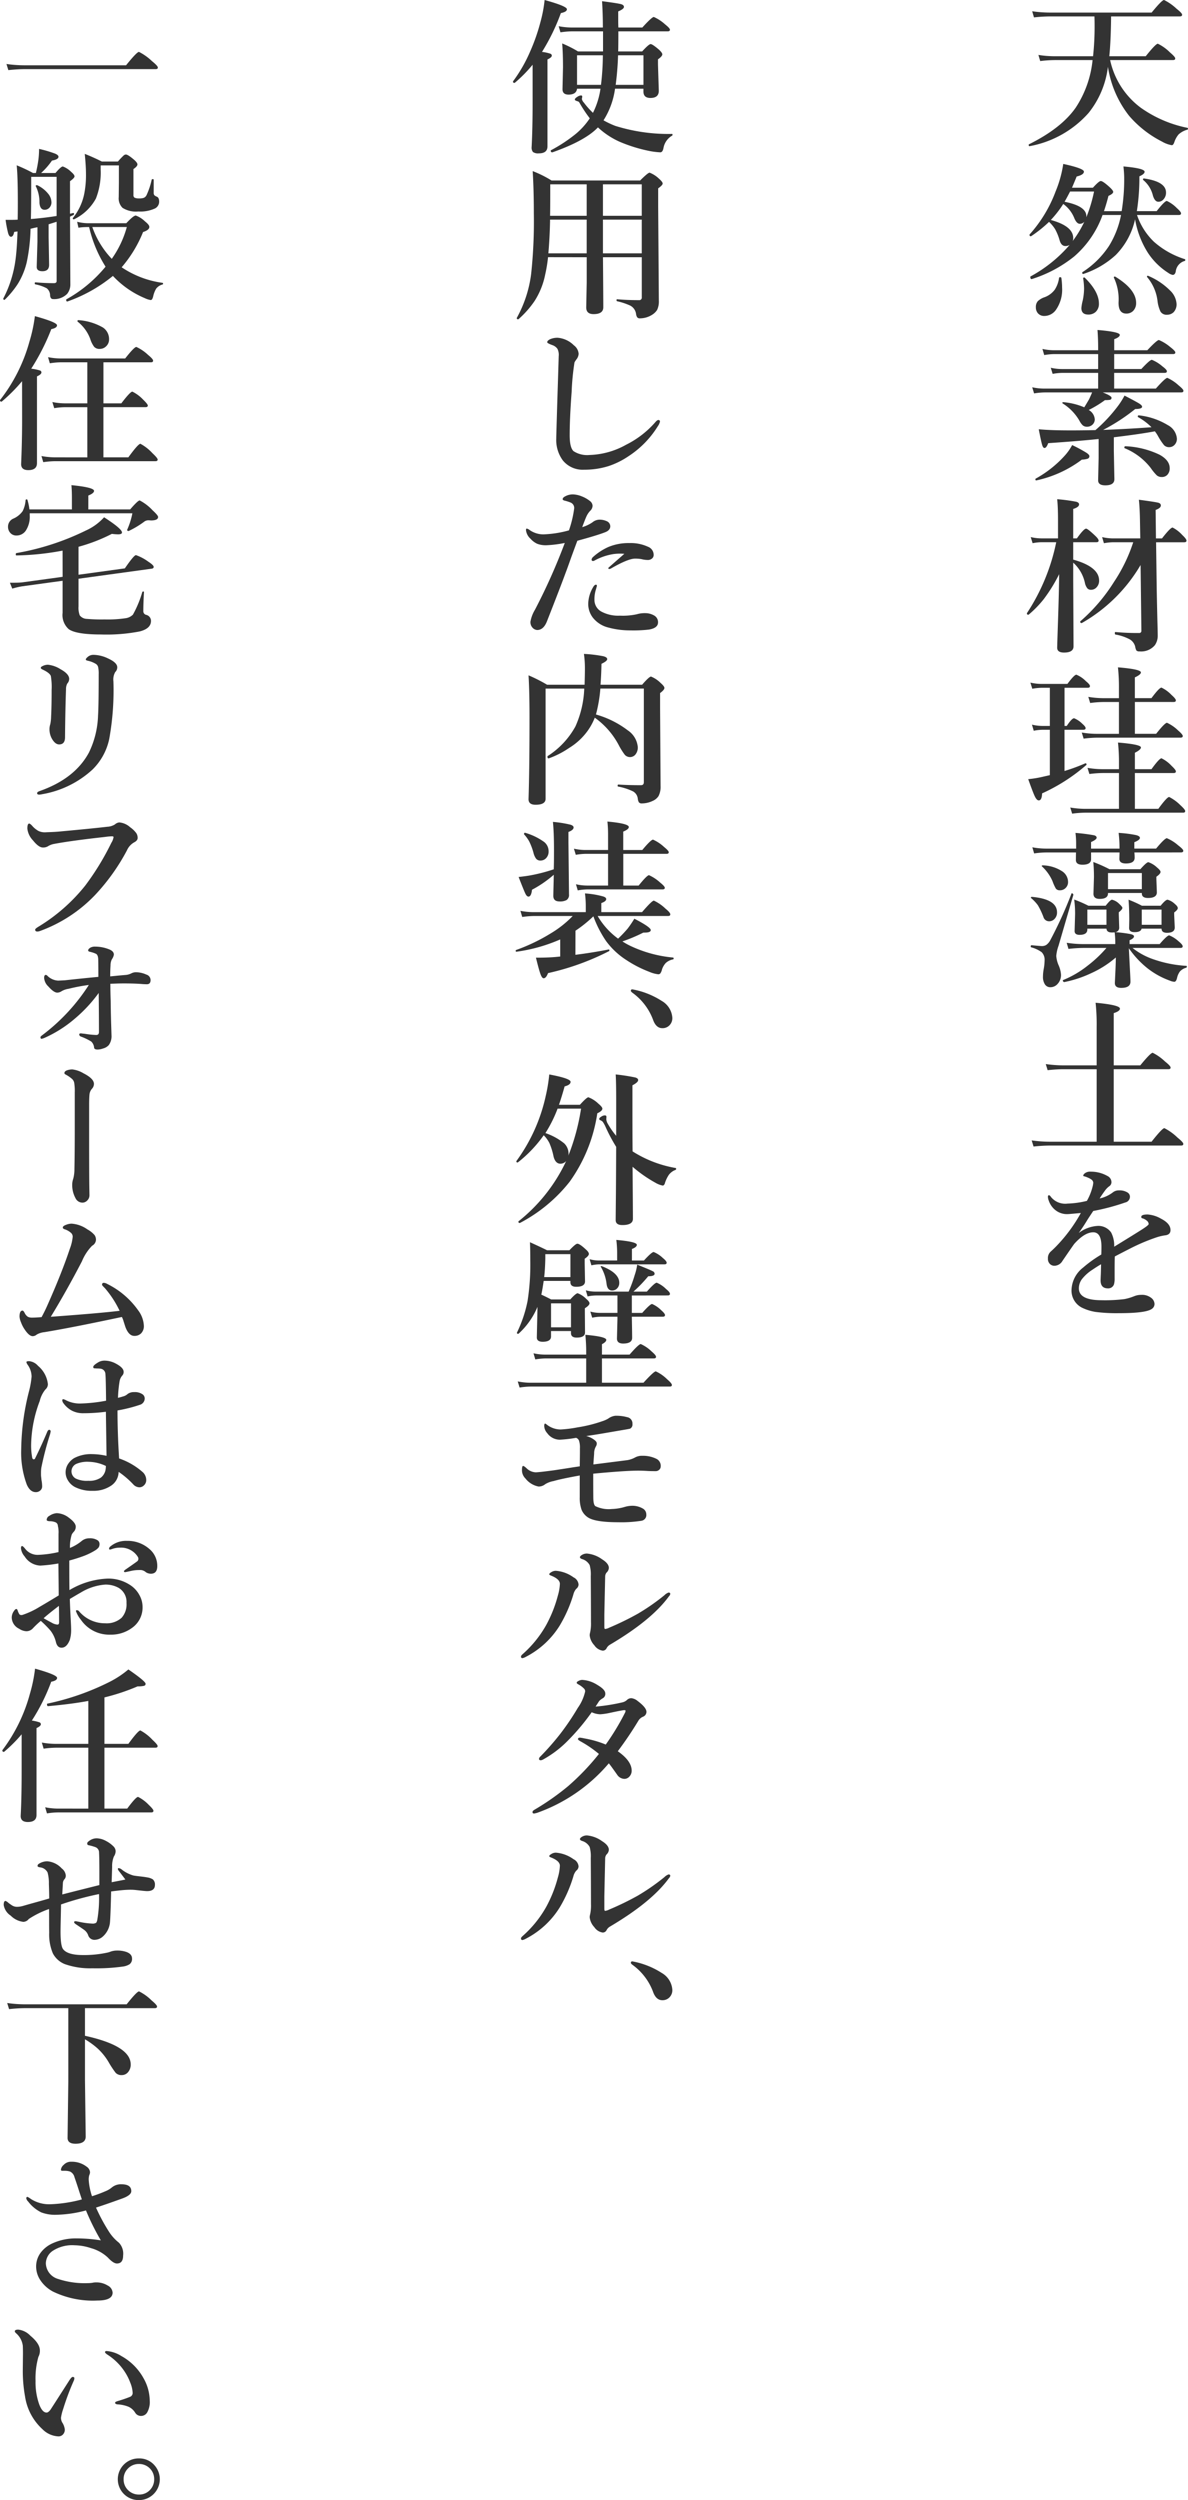 <?xml version="1.0" encoding="UTF-8"?> <svg xmlns="http://www.w3.org/2000/svg" width="213" height="448" viewBox="0 0 213 448"><g id="グループ_9031" data-name="グループ 9031" transform="translate(-1112.977 -254.492)"><path id="パス_12573" data-name="パス 12573" d="M1311.786,446.664a16.291,16.291,0,0,1-3.472,8.276,18.592,18.592,0,0,1-10.561,5.947c-.117.02-.176-.054-.176-.22a.119.119,0,0,1,.059-.117q5.786-2.871,8.364-6.548a18.911,18.911,0,0,0,3.032-8.54h-6.811a23.128,23.128,0,0,0-2.578.176l-.323-1.1a18.43,18.43,0,0,0,2.813.234h6.987a49.7,49.7,0,0,0,.278-5.479q0-.937-.029-1.655h-8.042a27.6,27.6,0,0,0-2.8.176l-.322-1.1a22.6,22.6,0,0,0,3.149.235h18.267q1.846-2.256,2.227-2.256a9.3,9.3,0,0,1,2.241,1.567q1,.792,1,1.07,0,.307-.4.307h-12.334q-.044,4.438-.322,7.134h6.533q1.788-2.241,2.168-2.241a7.99,7.99,0,0,1,2.168,1.552q.952.807.952,1.084c0,.2-.131.293-.395.293h-11.279a14.436,14.436,0,0,0,5.493,8.54,21.887,21.887,0,0,0,8.349,3.6.147.147,0,0,1,.118.161.17.17,0,0,1-.118.176,3.784,3.784,0,0,0-1.567.849,4.213,4.213,0,0,0-.747,1.333q-.19.6-.469.6a5.273,5.273,0,0,1-1.772-.659,19.26,19.26,0,0,1-5.889-4.614A18.782,18.782,0,0,1,1311.786,446.664Z" transform="translate(-0.165 -180.204)" fill="#333"></path><path id="パス_12574" data-name="パス 12574" d="M1314.247,472.533a35.043,35.043,0,0,0,.454-5.947q0-.791-.132-2.065,3.8.336,3.794.952,0,.41-.937.82a38.7,38.7,0,0,1-.454,6.24h3.545q1.449-1.83,1.831-1.831a6.15,6.15,0,0,1,1.8,1.289q.747.66.747.938c0,.2-.131.293-.4.293H1317a11.9,11.9,0,0,0,3.062,4.819,15.226,15.226,0,0,0,5.507,3.091.15.15,0,0,1,.088.146.172.172,0,0,1-.146.191,2.213,2.213,0,0,0-1.568,1.889c-.088.4-.268.6-.542.6a2.017,2.017,0,0,1-.8-.366,12.185,12.185,0,0,1-3.692-3.662,16.294,16.294,0,0,1-2.256-5.933,13.1,13.1,0,0,1-3.471,6.4,15.967,15.967,0,0,1-5.786,3.384.043.043,0,0,1-.03.015c-.127,0-.19-.078-.19-.235a.114.114,0,0,1,.044-.1,16.092,16.092,0,0,0,4.761-4.7,16.375,16.375,0,0,0,2.153-5.537h-3.311a17.728,17.728,0,0,1-5.083,7.426,23.156,23.156,0,0,1-7.617,4.058h-.029q-.22,0-.22-.381c0-.058.015-.093.044-.1a24.885,24.885,0,0,0,7-5.64,1.509,1.509,0,0,1-.747.2q-.762,0-1.055-1.055a9.523,9.523,0,0,0-.805-1.977,6.709,6.709,0,0,0-1.084-1.3,22.717,22.717,0,0,1-3.208,2.564.141.141,0,0,1-.059.014q-.234,0-.234-.249a.175.175,0,0,1,.014-.073,24.11,24.11,0,0,0,4.658-7.69,20.8,20.8,0,0,0,1.377-4.952q3.707.807,3.706,1.377t-1.3.879q-.147.381-.835,2.007h3.75q1.083-1.2,1.406-1.2.381,0,1.6,1.113.63.586.63.835,0,.338-.85.718-.351,1.392-.806,2.739Zm-10.81,11.968a12.165,12.165,0,0,1,.131,1.728,6.308,6.308,0,0,1-1.1,3.985,2.551,2.551,0,0,1-2.08,1.1,1.464,1.464,0,0,1-1.158-.484,1.6,1.6,0,0,1-.366-1.084,1.571,1.571,0,0,1,.352-1.084,3.328,3.328,0,0,1,1.069-.659,4.006,4.006,0,0,0,1.963-1.392,5.105,5.105,0,0,0,.776-2.124c.01-.078.078-.117.2-.117S1303.427,484.413,1303.437,484.5Zm-1.89-10.386q4.014,1.1,4.014,3.238a1.35,1.35,0,0,1-.1.542,19.33,19.33,0,0,0,2.095-3.472,1.041,1.041,0,0,1-.806.381q-.541,0-.967-.952a5.807,5.807,0,0,0-2.007-2.608A18.781,18.781,0,0,1,1301.547,474.115Zm2.461-3.266q3.91.775,3.911,2.578v.19a26.451,26.451,0,0,0,1.377-4.6H1305Q1304.257,470.454,1304.008,470.849Zm4.248,20.214q-1.23,0-1.231-1.171a8.241,8.241,0,0,1,.249-1.377,11.15,11.15,0,0,0,.235-2.066,12.694,12.694,0,0,0-.161-1.845c-.02-.079.014-.137.1-.176a.272.272,0,0,1,.088-.015.144.144,0,0,1,.1.044q2.533,2.49,2.534,4.629a1.958,1.958,0,0,1-.586,1.509A1.9,1.9,0,0,1,1308.256,491.063Zm8.584-2.094a1.972,1.972,0,0,1-.527,1.435,1.667,1.667,0,0,1-1.231.484q-1.421,0-1.392-2.007a9.063,9.063,0,0,0-.835-4.424.063.063,0,0,1-.014-.044c0-.107.063-.161.19-.161a.121.121,0,0,1,.088.029Q1316.84,486.567,1316.84,488.969Zm5.361-19.776a1.757,1.757,0,0,1-.454,1.231,1.2,1.2,0,0,1-.923.425q-.63,0-.967-1.084a5.224,5.224,0,0,0-1.743-2.813.14.14,0,0,1-.044-.1c0-.118.054-.176.161-.176h.03Q1322.2,467.231,1322.2,469.193Zm1.89,19.952a2.052,2.052,0,0,1-.528,1.494,1.638,1.638,0,0,1-1.186.454,1.248,1.248,0,0,1-1.172-.572,6.051,6.051,0,0,1-.527-1.889,8.083,8.083,0,0,0-1.861-4.278.158.158,0,0,1-.029-.087q0-.162.147-.162a.125.125,0,0,1,.058.015,12.239,12.239,0,0,1,3.941,2.637A3.617,3.617,0,0,1,1324.091,489.145Z" transform="translate(-0.165 -180.204)" fill="#333"></path><path id="パス_12575" data-name="パス 12575" d="M1310.863,505.014q1.567.615,1.568.952a.339.339,0,0,1-.249.367,4.512,4.512,0,0,1-.923.058,20.011,20.011,0,0,1-2.915,1.773,2.085,2.085,0,0,1,1.084,1.684,1.282,1.282,0,0,1-.454.982,1.421,1.421,0,0,1-.923.337,1.162,1.162,0,0,1-.777-.25,3,3,0,0,1-.6-.834,8.913,8.913,0,0,0-3-3.091.129.129,0,0,1-.059-.1q0-.132.147-.132a12.05,12.05,0,0,1,3.779.923q.089-.117.864-1.435.381-.82.542-1.231h-8.54a12.334,12.334,0,0,0-1.86.176l-.337-1.1a10.165,10.165,0,0,0,2.065.235h9.756v-2.813h-6.445a10.714,10.714,0,0,0-1.714.176l-.337-1.1a8.849,8.849,0,0,0,1.948.235h6.548v-2.681h-7.895a11.572,11.572,0,0,0-1.773.176l-.322-1.1a9.677,9.677,0,0,0,2.036.235h7.954v-.425q0-1.641-.117-3.208,4,.336,4,.879,0,.41-1,.776v1.978h5.933q1.728-1.832,2.08-1.831a7.877,7.877,0,0,1,2.036,1.259q.907.7.908.967,0,.292-.4.293h-10.562v2.681h4.863q1.539-1.656,1.89-1.656a6.874,6.874,0,0,1,1.89,1.172q.805.6.805.879c0,.2-.132.293-.4.293h-9.053v2.813h7.471q1.713-1.92,2.065-1.919a7.683,7.683,0,0,1,2.022,1.347q.864.7.864.967c0,.2-.132.293-.4.293Zm-2.4,11.411a.472.472,0,0,1-.308.469,3.745,3.745,0,0,1-1.04.161,20.809,20.809,0,0,1-8.13,3.721c-.136.029-.205-.034-.205-.191a.161.161,0,0,1,.044-.117,20.057,20.057,0,0,0,5.171-4.072,9.3,9.3,0,0,0,1.377-1.948,26.994,26.994,0,0,1,2.534,1.362Q1308.461,516.176,1308.461,516.425Zm1.084-4.658a27.236,27.236,0,0,0,3.779-3.984,13.978,13.978,0,0,0,1.436-2.2q2.124,1.1,2.651,1.436c.332.215.5.4.5.557q0,.41-1.23.41a34.347,34.347,0,0,1-5.757,3.75q4.8-.191,8.672-.484a10.9,10.9,0,0,0-2.417-1.816.1.1,0,0,1-.044-.088c0-.185.083-.259.249-.22a12.654,12.654,0,0,1,5.156,1.758,3,3,0,0,1,1.611,2.417,1.549,1.549,0,0,1-.454,1.143,1.287,1.287,0,0,1-.923.381,1.236,1.236,0,0,1-.937-.367,11.188,11.188,0,0,1-1.069-1.611,6.236,6.236,0,0,0-.572-.864q-2.431.468-7.353,1.069v2.461l.1,5.039q0,1.113-1.626,1.113-1.289,0-1.289-.893l.088-4v-3.413q-3.471.366-9.038.747-.322.864-.659.864c-.186,0-.332-.195-.44-.586q-.161-.513-.6-2.768,2.212.2,5.581.2Q1306.7,511.826,1309.545,511.767Zm13.315,6.812a1.642,1.642,0,0,1-.439,1.215,1.31,1.31,0,0,1-.967.381,1.366,1.366,0,0,1-.908-.293,9.155,9.155,0,0,1-1.069-1.3,11.291,11.291,0,0,0-4.673-3.56.114.114,0,0,1-.074-.117c0-.166.064-.249.191-.249a15.738,15.738,0,0,1,6.123,1.523Q1322.861,517.187,1322.86,518.579Z" transform="translate(-0.165 -180.204)" fill="#333"></path><path id="パス_12576" data-name="パス 12576" d="M1303.041,537.556a28.581,28.581,0,0,1-2.769,4.482,19.315,19.315,0,0,1-2.695,2.769.173.173,0,0,1-.073.014q-.249,0-.249-.234a.129.129,0,0,1,.015-.059,36.113,36.113,0,0,0,5.244-12.7h-2.652a8.859,8.859,0,0,0-1.582.176l-.337-1.1a8.246,8.246,0,0,0,1.861.235h3.032v-3.179q0-2.446-.147-3.838a30.3,30.3,0,0,1,3.414.454q.511.147.512.469,0,.5-1.054.82v5.274h.659q1.245-1.743,1.655-1.744.279,0,1.582,1.231.658.615.659.908t-.381.293h-4.174v3.12q4.642,1.29,4.643,3.75a1.7,1.7,0,0,1-.469,1.231,1.3,1.3,0,0,1-.966.425.849.849,0,0,1-.689-.279,2.444,2.444,0,0,1-.395-.835,6.789,6.789,0,0,0-2.124-3.75v2.974l.058,12.026q0,1.113-1.7,1.114-1.23,0-1.231-.865,0-.425.176-5.669Q1303.012,540.471,1303.041,537.556Zm14.6-1.641a28.629,28.629,0,0,1-10.518,10.386.129.129,0,0,1-.059.014.22.22,0,0,1-.249-.249.1.1,0,0,1,.03-.073,31.287,31.287,0,0,0,6.035-7.06,28.882,28.882,0,0,0,3.442-7.1h-3.6a9.883,9.883,0,0,0-1.656.176l-.322-1.1a8.844,8.844,0,0,0,1.948.235h4.893l-.059-3.443q-.043-2.066-.19-3.486,3,.4,3.5.542.439.132.439.483,0,.469-.937.806l.058,5.1h1.084q1.509-1.949,1.9-1.949a6.075,6.075,0,0,1,1.743,1.348q.747.7.747,1c0,.2-.137.293-.41.293h-5.039l.117,8.731q.043,2.124.117,5.332.059,2.066.059,2.71a2.929,2.929,0,0,1-.513,1.67,3.2,3.2,0,0,1-2.739,1.113.76.76,0,0,1-.557-.147,1.771,1.771,0,0,1-.22-.659,2.111,2.111,0,0,0-.952-1.333,8.275,8.275,0,0,0-2.593-.879q-.117-.029-.117-.249c0-.156.039-.224.117-.205a42.193,42.193,0,0,0,4.219.176.376.376,0,0,0,.425-.425Z" transform="translate(-0.165 -180.175)" fill="#333"></path><path id="パス_12577" data-name="パス 12577" d="M1301.371,573.559V565.43h-1.406a8.146,8.146,0,0,0-1.48.175l-.322-1.1a8.273,8.273,0,0,0,1.89.234h1.318V557.9h-1.406a10.8,10.8,0,0,0-1.743.176l-.337-1.1a9.07,9.07,0,0,0,1.992.234h4.644q1.23-1.656,1.611-1.654a5.153,5.153,0,0,1,1.714,1.172q.717.585.717.863c0,.205-.126.308-.38.308h-4.175v6.84h.395q.909-1.377,1.319-1.377a4.4,4.4,0,0,1,1.465.983q.6.513.6.791t-.4.293h-3.384v7.383a32.995,32.995,0,0,0,3.706-1.364.059.059,0,0,1,.044-.013c.137,0,.2.072.2.218a.1.1,0,0,1-.044.088,32.378,32.378,0,0,1-7.925,5.084q-.044,1.26-.6,1.26c-.245,0-.489-.26-.733-.777q-.336-.719-1.157-3.032a19.616,19.616,0,0,0,2.725-.455Q1300.6,573.735,1301.371,573.559Zm15.249-.381v6.416h4.2q1.553-2.124,1.948-2.123a7.86,7.86,0,0,1,2.007,1.465q.864.791.865,1.054c0,.2-.127.293-.381.293H1307.67a19.053,19.053,0,0,0-2.3.176l-.337-1.1a16.02,16.02,0,0,0,2.637.235h6.094v-6.416h-2.945a19.981,19.981,0,0,0-2.358.176l-.337-1.1a16.643,16.643,0,0,0,2.666.234h2.974v-1.113a32.866,32.866,0,0,0-.176-3.662q4.116.336,4.116.879,0,.41-1.084.951v2.945h2.974q1.406-1.949,1.8-1.949a6.144,6.144,0,0,1,1.8,1.348q.777.732.777,1,0,.293-.4.293Zm0-12.729v5.7h3.809q1.568-1.977,1.948-1.976a7.133,7.133,0,0,1,1.992,1.377q.836.717.835,1t-.4.293h-15.03a19.266,19.266,0,0,0-2.343.176l-.337-1.1a16.18,16.18,0,0,0,2.651.234h4.014v-5.7h-2.813a19.28,19.28,0,0,0-2.344.176l-.336-1.1a16.791,16.791,0,0,0,2.68.235h2.813V557.9a33.64,33.64,0,0,0-.176-3.662q4.116.338,4.116.908,0,.4-1.084.893v3.721h2.974q1.406-1.89,1.8-1.889a6.167,6.167,0,0,1,1.8,1.318q.777.688.777.967c0,.2-.132.293-.4.293Z" transform="translate(-0.165 -180.165)" fill="#333"></path><path id="パス_12578" data-name="パス 12578" d="M1305.59,595l-2.666,9.141a7.017,7.017,0,0,0-.4,1.8,5.046,5.046,0,0,0,.425,1.685,5.036,5.036,0,0,1,.425,1.67,2.336,2.336,0,0,1-.63,1.684,1.717,1.717,0,0,1-1.289.572,1.137,1.137,0,0,1-1.011-.586,2.456,2.456,0,0,1-.307-1.3,7.9,7.9,0,0,1,.146-1.435,9.35,9.35,0,0,0,.147-1.451,1.921,1.921,0,0,0-.528-1.508,5.754,5.754,0,0,0-1.889-.879c-.049-.02-.074-.069-.074-.147,0-.146.054-.22.161-.22q1.671.147,1.773.147a1.5,1.5,0,0,0,.864-.205,2.524,2.524,0,0,0,.645-.718,73.781,73.781,0,0,0,3.867-8.481c.019-.039.044-.059.073-.059a.211.211,0,0,1,.147.073A.262.262,0,0,1,1305.59,595Zm-2.93,3.135a1.625,1.625,0,0,1-.469,1.2,1.3,1.3,0,0,1-.952.4,1.047,1.047,0,0,1-1.01-.747,13.394,13.394,0,0,0-1.011-2.138,7.621,7.621,0,0,0-1.187-1.26.094.094,0,0,1-.058-.088c0-.1.058-.146.175-.146Q1302.66,595.759,1302.66,598.133Zm13.872-10.737c.03.322.044.639.044.952q0,1.024-1.567,1.025-1.172,0-1.172-.835l.029-1.142h-5.1v1.2q0,1-1.539,1-1.187,0-1.186-.85l.015-1.347h-5.391a15.737,15.737,0,0,0-2.109.175l-.323-1.1a13.479,13.479,0,0,0,2.432.234h5.42v-.835a15.51,15.51,0,0,0-.117-1.977,32.75,32.75,0,0,1,3.325.424c.312.078.469.225.469.44s-.332.483-1,.776v1.172h5.1v-.117a21.379,21.379,0,0,0-.161-2.7,22.231,22.231,0,0,1,3.12.395q.7.176.7.5,0,.381-1,.776v1.143h3.9q1.553-1.86,1.933-1.86a7.5,7.5,0,0,1,2.036,1.289q.909.688.909.967t-.411.293Zm-11.894,5.288a1.462,1.462,0,0,1-.469,1.113,1.391,1.391,0,0,1-.981.381.859.859,0,0,1-.733-.293,7.9,7.9,0,0,1-.615-1.363,7.95,7.95,0,0,0-1.861-2.607.117.117,0,0,1-.058-.088c0-.078.058-.117.176-.117a6.664,6.664,0,0,1,3.471,1.055A2.3,2.3,0,0,1,1304.638,592.684Zm10.9,11.879q.058,1.217.2,3.97.089,1.567.088,2.022,0,1.113-1.655,1.113-1.143,0-1.143-.864,0-.074.088-1.861.073-1.552.088-2.724a18.268,18.268,0,0,1-4.482,2.842,20.606,20.606,0,0,1-4.761,1.567c-.059.01-.122-.024-.191-.1a.278.278,0,0,1-.073-.175.1.1,0,0,1,.044-.088,17.831,17.831,0,0,0,4.424-2.593,22.251,22.251,0,0,0,3.354-3.164h-4.2a24.272,24.272,0,0,0-2.607.176l-.322-1.1a19.691,19.691,0,0,0,2.929.234h5.786v-.424a15.147,15.147,0,0,0-.117-1.685,2.963,2.963,0,0,1-.512.029q-.909,0-.953-.688h-3.427v.146q0,.968-1.392.967-.894,0-.893-.688l.087-2.974a18.849,18.849,0,0,0-.161-2.666,23.309,23.309,0,0,1,2.549,1.113h3.091q.849-1.083,1.143-1.084a2.751,2.751,0,0,1,1.318.777q.541.5.542.688,0,.279-.645.791v.44l.074,2.285a.781.781,0,0,1-.733.835,23.911,23.911,0,0,1,2.783.351q.6.147.6.4,0,.366-.791.7v.688h5.391q1.347-1.567,1.713-1.567a5.567,5.567,0,0,1,1.7,1.084q.717.586.717.879c0,.2-.136.293-.41.293h-8.584a12.351,12.351,0,0,0,3.34,1.89,21.627,21.627,0,0,0,6.284,1.318c.078,0,.118.049.118.146a.183.183,0,0,1-.118.191,2.382,2.382,0,0,0-1.113.659,2.986,2.986,0,0,0-.527,1.172q-.162.689-.484.688a2.243,2.243,0,0,1-.8-.2,14.413,14.413,0,0,1-3.955-2.168A16.643,16.643,0,0,1,1315.536,604.563Zm-4.014-4.2v-2.724h-3.427v2.724Zm6.343-5.7H1311.8v.059q0,1-1.494,1-1.115,0-1.114-.923l.088-2.988q0-1.494-.117-2.7a26.076,26.076,0,0,1,2.9,1.289h5.538q1.113-1.258,1.435-1.259a4.208,4.208,0,0,1,1.553.952q.63.513.63.791,0,.351-.747.864v.454l.088,2.344q0,1.011-1.582,1.011-1.115,0-1.114-.806Zm0-.688v-2.886H1311.8v2.886Zm3.531,7.075h-3.575q-.132.63-1.259.63-.983,0-.982-.747l.029-1.436q0-1.992-.131-3.633a20.709,20.709,0,0,1,2.4,1.084h3.354q.879-1.083,1.245-1.084a3.141,3.141,0,0,1,1.319.777q.513.425.513.732t-.645.776v.44l.1,2.256q0,.953-1.392.952Q1321.4,601.795,1321.4,601.048Zm0-.689v-2.724h-3.545v2.724Z" transform="translate(-0.165 -180.155)" fill="#333"></path><path id="パス_12579" data-name="パス 12579" d="M1309.765,639.226V626.232h-6.036a26.98,26.98,0,0,0-2.753.176l-.337-1.1a22.779,22.779,0,0,0,3.12.234h6.006v-6.929a36.124,36.124,0,0,0-.191-4.292q4.365.4,4.365,1.055,0,.455-1.113.806v9.36h4.761q1.845-2.256,2.226-2.256a9.067,9.067,0,0,1,2.212,1.567q1,.792,1,1.084c0,.2-.131.293-.4.293h-9.8v12.994h6.782q1.92-2.433,2.3-2.432a9.646,9.646,0,0,1,2.344,1.685q1.055.849,1.055,1.142t-.4.293h-23.584a28.719,28.719,0,0,0-2.871.176l-.337-1.1a23.176,23.176,0,0,0,3.179.235Z" transform="translate(-0.165 -180.145)" fill="#333"></path><path id="パス_12580" data-name="パス 12580" d="M1317.763,652.677q0-.425,1.142-.425a5.55,5.55,0,0,1,2.388.747q1.715.879,1.714,2.051,0,.864-1.055.952a8.822,8.822,0,0,0-1.67.425,34.833,34.833,0,0,0-4.438,1.889q-2.578,1.319-2.827,1.465-.03.762-.03,2.285v1.626a3.715,3.715,0,0,1-.1,1.026,1.075,1.075,0,0,1-1.1.776q-1.319,0-1.318-1.435,0-.221.044-1.128.029-.894.044-1.758-.6.336-1.553.981a7.542,7.542,0,0,0-1.9,1.714,2.759,2.759,0,0,0-.528,1.626q0,2.124,4.087,2.124a28.328,28.328,0,0,0,4.072-.2,9.425,9.425,0,0,0,1.773-.527,3.27,3.27,0,0,1,1.23-.235,2.666,2.666,0,0,1,1.773.513,1.447,1.447,0,0,1,.63,1.113,1.063,1.063,0,0,1-.513.909q-1.07.747-5.845.747a29.262,29.262,0,0,1-4.2-.22,8.638,8.638,0,0,1-2.256-.674,3.422,3.422,0,0,1-2.065-3.369,5.267,5.267,0,0,1,2.065-3.9,22.3,22.3,0,0,1,3.267-2.343c.019-.362.029-.83.029-1.407q0-2.577-1.465-2.578-1.553,0-3.4,2.066-.16.191-2.124,3.061a1.7,1.7,0,0,1-1.348.865,1.138,1.138,0,0,1-.923-.337,1.262,1.262,0,0,1-.336-.953,1.55,1.55,0,0,1,.483-1.23q.6-.541,1.04-1a27.917,27.917,0,0,0,4.38-5.933q-1.377.132-2.153.191c-.1.009-.2.014-.308.014a3.318,3.318,0,0,1-2.022-.659,3.647,3.647,0,0,1-1.274-1.772,1.852,1.852,0,0,1-.146-.689c0-.176.058-.263.175-.263s.23.087.337.263a3.28,3.28,0,0,0,3,1.231,16.63,16.63,0,0,0,3.472-.484,9.96,9.96,0,0,0,1-2.461,4,4,0,0,0,.146-.8.786.786,0,0,0-.263-.513,3.093,3.093,0,0,0-.733-.41,3.448,3.448,0,0,0-.63-.22c-.117-.019-.175-.068-.175-.146s.068-.186.2-.323a1.514,1.514,0,0,1,1.113-.366,6.01,6.01,0,0,1,3.032.777,1.242,1.242,0,0,1,.718,1.113.877.877,0,0,1-.425.747,3.463,3.463,0,0,0-.8.85q-.469.629-.894,1.318a6.037,6.037,0,0,0,2.4-1.113,1.691,1.691,0,0,1,1.084-.337,2.667,2.667,0,0,1,1.465.351.9.9,0,0,1,.484.762,1.059,1.059,0,0,1-.835,1.055,39.9,39.9,0,0,1-5.743,1.523q-.951,1.42-1.054,1.6-.747,1.245-1.553,2.344a6.205,6.205,0,0,1,3.267-1.26,2.784,2.784,0,0,1,2.548,1.172,5.037,5.037,0,0,1,.542,2.548q4.014-2.46,5.1-3.164t1.084-.893a.8.8,0,0,0-.322-.6,2.1,2.1,0,0,0-.879-.454Q1317.763,652.868,1317.763,652.677Z" transform="translate(-0.165 -180.135)" fill="#333"></path><path id="パス_12581" data-name="パス 12581" d="M1208.551,266.093a24.472,24.472,0,0,1-3.194,3.238.173.173,0,0,1-.073.014q-.249,0-.249-.234a.129.129,0,0,1,.015-.059,26.386,26.386,0,0,0,3.047-5.3,34.654,34.654,0,0,0,1.889-5.42,23.792,23.792,0,0,0,.718-3.838q4,1.1,4,1.655,0,.468-1.084.688a36.954,36.954,0,0,1-3.384,6.958,7.285,7.285,0,0,1,1.509.323.366.366,0,0,1,.249.337q0,.336-.776.688v15.571q0,1.26-1.553,1.26a1.559,1.559,0,0,1-1.055-.249,1.274,1.274,0,0,1-.234-.893q.175-3.282.176-7.9Zm14.78,4.292a14.058,14.058,0,0,1-2.065,5.669,15.9,15.9,0,0,0,2.124,1,31.971,31.971,0,0,0,10.151,1.436c.068,0,.1.044.1.132a.185.185,0,0,1-.1.19,3.2,3.2,0,0,0-1.523,2.2q-.147.777-.572.777a13.787,13.787,0,0,1-1.919-.235,27.159,27.159,0,0,1-5.361-1.655,14.234,14.234,0,0,1-3.9-2.578q-2.286,2.4-8.16,4.468h-.044c-.175,0-.263-.1-.263-.308a.058.058,0,0,1,.029-.058,27.434,27.434,0,0,0,4.526-2.989,12.979,12.979,0,0,0,2.447-2.739,24.566,24.566,0,0,1-1.861-2.813.469.469,0,0,0-.307-.234c-.342-.1-.513-.2-.513-.308q0-.219.454-.5a1.338,1.338,0,0,1,.674-.249c.137,0,.205.088.205.264l-.073.366a1.353,1.353,0,0,0,.366.659,14.4,14.4,0,0,0,1.626,1.832,14.007,14.007,0,0,0,1.348-4.322h-4.2q-.132,1.055-1.524,1.055-1.085,0-1.084-.967l.088-3.926q0-2.475-.146-4.277a20.374,20.374,0,0,1,2.841,1.436h4.483v-3.6h-5.625a14.564,14.564,0,0,0-2.007.176l-.322-1.1a12.649,12.649,0,0,0,2.329.235h5.595q0-2.418-.146-4.717,2.9.381,3.442.542c.323.1.484.259.484.483q0,.381-1.026.806v1.347q0,1.026.03,1.539h4.292q1.713-1.89,2.065-1.89a7.6,7.6,0,0,1,2.007,1.318q.879.7.879.967,0,.293-.4.293h-8.847q0,2.4-.03,3.6h4.292q1.2-1.318,1.524-1.319t1.494,1q.6.557.6.835c0,.235-.259.532-.777.894v.937l.147,4.7q0,1.29-1.495,1.29-1.258,0-1.259-1.143v-.513Zm-2.519-.688a46.729,46.729,0,0,0,.336-5.3h-4.628v5.3Zm2.636,0h4.981v-5.3h-4.556A52.96,52.96,0,0,1,1223.448,269.7Z" transform="translate(-0.082)" fill="#333"></path><path id="パス_12582" data-name="パス 12582" d="M1211.319,300.575a25.67,25.67,0,0,1-.512,3.12,13.706,13.706,0,0,1-1.89,4.717,17.166,17.166,0,0,1-2.9,3.281.162.162,0,0,1-.074.015c-.156,0-.234-.074-.234-.22a.059.059,0,0,1,.015-.044,21.942,21.942,0,0,0,2.563-7.837,88.393,88.393,0,0,0,.484-10.855q0-4.307-.206-7.6a19.9,19.9,0,0,1,3.384,1.684h15.879q1.407-1.406,1.7-1.406a5.1,5.1,0,0,1,1.656,1.055q.688.6.688.893t-.806.865v3.3l.118,16.816a3.5,3.5,0,0,1-.308,1.67,2.778,2.778,0,0,1-.776.791,4.125,4.125,0,0,1-2.315.718.556.556,0,0,1-.513-.235,1.576,1.576,0,0,1-.175-.571,1.976,1.976,0,0,0-1.04-1.479,11.882,11.882,0,0,0-2.344-.777c-.078-.019-.117-.088-.117-.2s.039-.161.117-.161q1.758.16,3.9.161a.453.453,0,0,0,.513-.513v-7.177h-6.958q.059,7.426.059,8.965,0,1.23-1.743,1.23-1.319,0-1.319-1.2l.088-4.439v-4.555Zm.367-6.724q-.06,3.223-.308,6.035h6.87v-6.035Zm0-.688h6.562v-5.64h-6.533v1.406Q1211.715,291.757,1211.686,293.163Zm16.435,0v-5.64h-6.958v5.64Zm0,6.723v-6.035h-6.958v6.035Z" transform="translate(-0.082)" fill="#333"></path><path id="パス_12583" data-name="パス 12583" d="M1216.388,318.924a4.556,4.556,0,0,0-.323.5,44.656,44.656,0,0,0-.512,5.288q-.352,4.732-.352,7.764,0,2.213.689,2.857a4.5,4.5,0,0,0,2.885.688,14.264,14.264,0,0,0,6.534-1.831,17.041,17.041,0,0,0,5.244-4.043c.224-.264.405-.395.542-.395.2,0,.293.1.293.307a2.549,2.549,0,0,1-.4.835,17.171,17.171,0,0,1-5.215,5.332,14.571,14.571,0,0,1-3.559,1.773,14.266,14.266,0,0,1-4.439.659,4.565,4.565,0,0,1-3.808-1.67,6.163,6.163,0,0,1-1.172-3.941v-.234q.074-2.769.234-7.91.147-4.555.205-6.592a2.365,2.365,0,0,0-.234-1.318,1.827,1.827,0,0,0-.908-.659q-.924-.338-.923-.513c0-.186.171-.366.513-.542a3.323,3.323,0,0,1,1.377-.264,4.617,4.617,0,0,1,2.885,1.348,2.085,2.085,0,0,1,.865,1.538A1.79,1.79,0,0,1,1216.388,318.924Z" transform="translate(-0.084)" fill="#333"></path><path id="パス_12584" data-name="パス 12584" d="M1219.273,348.065a2.054,2.054,0,0,1,1.2-.483,3.063,3.063,0,0,1,1.347.263,1.016,1.016,0,0,1,.659.908q0,.734-.922,1.084-1.407.557-4.981,1.524-.278.732-1.069,2.886-.777,2.2-1.04,2.871-.864,2.373-3.355,8.715-.615,1.524-1.743,1.524a1.24,1.24,0,0,1-.864-.454,1.431,1.431,0,0,1-.337-1.07,6.28,6.28,0,0,1,.806-2.109,106.576,106.576,0,0,0,5.346-11.968,20.945,20.945,0,0,1-3.266.411,4.3,4.3,0,0,1-1.685-.264,3.672,3.672,0,0,1-1.2-.908,2.4,2.4,0,0,1-.806-1.553q0-.264.147-.264a1.266,1.266,0,0,1,.512.264,4.3,4.3,0,0,0,2.461.776,19.39,19.39,0,0,0,4.585-.718,19.8,19.8,0,0,0,.938-3.925,1.046,1.046,0,0,0-.63-1.055,7.48,7.48,0,0,0-1.113-.352q-.323-.1-.323-.249,0-.277.425-.5a2.854,2.854,0,0,1,1.406-.366,4.589,4.589,0,0,1,1.626.366,5.571,5.571,0,0,1,1.451.835,1.122,1.122,0,0,1,.454.835,1.277,1.277,0,0,1-.425.909,3.61,3.61,0,0,0-.7,1.069q-.191.41-.733,1.86A6.486,6.486,0,0,0,1219.273,348.065Zm.806,11.4-.176.63a5.733,5.733,0,0,0-.263,1.831,2.379,2.379,0,0,0,1.259,2.139,6.369,6.369,0,0,0,3.3.718,11.772,11.772,0,0,0,3.033-.249,5.053,5.053,0,0,1,1.552-.2,3.143,3.143,0,0,1,1.509.395,1.365,1.365,0,0,1,.747,1.26q0,1.011-1.626,1.289a23.748,23.748,0,0,1-3.3.147,14.824,14.824,0,0,1-3.984-.513,5.076,5.076,0,0,1-2.8-1.8,4.022,4.022,0,0,1-.806-2.461,6,6,0,0,1,.835-2.9q.279-.513.542-.513C1220.021,359.227,1220.079,359.3,1220.079,359.461ZM1225,353.7q-.366-.03-.806-.03a8.494,8.494,0,0,0-1.113.074,10.374,10.374,0,0,0-3.413,1.157.5.5,0,0,1-.278.088.233.233,0,0,1-.264-.264.787.787,0,0,1,.205-.4,10.518,10.518,0,0,1,2.769-1.831,9.372,9.372,0,0,1,3.808-.717,7.346,7.346,0,0,1,3.325.659,1.557,1.557,0,0,1,1.026,1.465.82.82,0,0,1-.352.688,1.133,1.133,0,0,1-.7.22,5.028,5.028,0,0,1-1.172-.161,6.293,6.293,0,0,0-1.1-.088q-1.232,0-4.234,1.714a.812.812,0,0,1-.454.146c-.078,0-.117-.068-.117-.2Q1222.13,356.209,1225,353.7Z" transform="translate(-0.082 0.029)" fill="#333"></path><path id="パス_12585" data-name="パス 12585" d="M1219.7,383.057a10.785,10.785,0,0,1-1.377,2.49,11.4,11.4,0,0,1-3.193,2.915,16.132,16.132,0,0,1-3.691,1.89h-.03c-.127,0-.19-.1-.19-.308a.131.131,0,0,1,.044-.117,14.715,14.715,0,0,0,4.966-5.3,18.127,18.127,0,0,0,1.582-6.783h-6.929v19.746q0,1.069-1.8,1.07-1.26,0-1.26-1,.177-5.508.176-14.751,0-4.425-.176-7.442a28.273,28.273,0,0,1,3.326,1.685h6.723q.059-1.8.059-2.857a18.343,18.343,0,0,0-.176-2.666,23.58,23.58,0,0,1,3.457.411q.719.176.718.527t-1.026.835q-.044,2.139-.175,3.75h7.456q1.273-1.465,1.6-1.465a5.172,5.172,0,0,1,1.714,1.143q.688.6.689.893,0,.351-.777.923v2.739l.088,13.916a3.577,3.577,0,0,1-.366,1.8,2.321,2.321,0,0,1-1.04.864,4.541,4.541,0,0,1-1.948.454.623.623,0,0,1-.542-.205,1.719,1.719,0,0,1-.191-.63,1.691,1.691,0,0,0-.849-1.318,10.361,10.361,0,0,0-2.681-.864.136.136,0,0,1-.088-.147q0-.219.147-.219,1.685.117,4.043.117.512,0,.512-.542V377.842h-7.793a25.9,25.9,0,0,1-.791,4.644,17.079,17.079,0,0,1,5.728,2.856,4.015,4.015,0,0,1,1.772,2.974,1.986,1.986,0,0,1-.439,1.362,1.263,1.263,0,0,1-1.89.03,12.338,12.338,0,0,1-1.113-1.788A14.159,14.159,0,0,0,1219.7,383.057Z" transform="translate(-0.083 0.039)" fill="#333"></path><path id="パス_12586" data-name="パス 12586" d="M1216.227,425.537q2.943-.366,5.947-.952c.1-.02.146.039.146.176a.118.118,0,0,1-.058.117,45.6,45.6,0,0,1-10.943,3.94q-.351.924-.791.923-.307,0-.6-.849-.264-.747-.777-2.842,2.1,0,3.457-.117l.894-.088v-3.062a29.511,29.511,0,0,1-7.822,2.2c-.108.02-.161-.039-.161-.175a.143.143,0,0,1,.073-.132,32.829,32.829,0,0,0,6.181-2.959,18.981,18.981,0,0,0,3.97-3.135h-6.885a16.823,16.823,0,0,0-2.168.176l-.322-1.1a12.408,12.408,0,0,0,2.329.235h9.39v-1.084a17.784,17.784,0,0,0-.147-2.271,15.622,15.622,0,0,1,3.311.557q.5.176.5.454,0,.41-.879.718v1.626h7.3q1.773-2.065,2.124-2.066a7.737,7.737,0,0,1,2.08,1.436q.864.7.864,1.025c0,.195-.127.293-.38.293h-12.642a13.223,13.223,0,0,0,3.662,4.058,22.155,22.155,0,0,0,1.714-1.8,19.486,19.486,0,0,0,1.2-1.772q2.945,1.523,2.944,2.036,0,.453-1.084.454h-.249a29.376,29.376,0,0,1-3.75,1.582,12.713,12.713,0,0,0,1.6.879,22.652,22.652,0,0,0,7.471,2.007.147.147,0,0,1,.117.161.156.156,0,0,1-.117.175,2.686,2.686,0,0,0-1.3.645,3.151,3.151,0,0,0-.674,1.157,1.885,1.885,0,0,1-.307.718.485.485,0,0,1-.381.146,5.845,5.845,0,0,1-1.626-.454,20.841,20.841,0,0,1-4.072-2.094,13.667,13.667,0,0,1-3.648-3.413,20.181,20.181,0,0,1-2.27-4.424,23.142,23.142,0,0,1-3.208,2.578Zm-3.882-14.341a20.092,20.092,0,0,1-3.9,2.681q-.132,1.23-.63,1.23c-.2,0-.39-.175-.556-.527q-.235-.468-1.216-2.988,1.319-.147,2.124-.293a29.937,29.937,0,0,0,4.175-1.084q.044-1,.044-3.457,0-3.165-.191-5.039a20.745,20.745,0,0,1,3.135.5q.571.176.571.5,0,.455-.923.806v1.831l.1,9.36a1.081,1.081,0,0,1-.439,1.011,2.394,2.394,0,0,1-1.26.249q-1.113,0-1.114-1,0-.162.03-1.421Q1212.329,412.324,1212.345,411.2Zm-.923-4.189a1.674,1.674,0,0,1-.454,1.216,1.352,1.352,0,0,1-1.011.424.951.951,0,0,1-.806-.366,3.034,3.034,0,0,1-.454-1.069,11.279,11.279,0,0,0-.761-2.007,6.656,6.656,0,0,0-.894-1.23.118.118,0,0,1-.029-.088c0-.147.063-.22.19-.22a.107.107,0,0,1,.044.015,11.026,11.026,0,0,1,3.4,1.655A2.125,2.125,0,0,1,1211.422,407.007Zm13.389.439v5.684h2.753q1.5-1.86,1.861-1.86a7.484,7.484,0,0,1,1.992,1.318q.836.673.835.937c0,.2-.132.293-.4.293h-13.491a10.718,10.718,0,0,0-1.714.176l-.322-1.1a9.018,9.018,0,0,0,1.978.234h3.779v-5.684h-4.014a11.549,11.549,0,0,0-1.772.176l-.337-1.1a9.493,9.493,0,0,0,2.007.235h4.116v-2.725a22.216,22.216,0,0,0-.117-2.373q3.837.352,3.838.982,0,.41-1,.82v3.3h3.413q1.553-1.86,1.933-1.861a7.368,7.368,0,0,1,1.978,1.319q.834.674.835.937c0,.2-.132.293-.4.293Z" transform="translate(-0.083 0.049)" fill="#333"></path><path id="パス_12587" data-name="パス 12587" d="M1226.437,432.318c-.176-.146-.264-.254-.264-.322,0-.185.088-.278.264-.278a14.478,14.478,0,0,1,5.258,2.065,3.764,3.764,0,0,1,1.919,3.032,1.816,1.816,0,0,1-.527,1.363,1.7,1.7,0,0,1-1.274.5q-1.056,0-1.6-1.348A10.455,10.455,0,0,0,1226.437,432.318Z" transform="translate(-0.091 0.056)" fill="#333"></path><path id="パス_12588" data-name="パス 12588" d="M1213.282,452.4h3.75q1.217-1.347,1.524-1.348a5.233,5.233,0,0,1,1.787,1.143q.717.6.718.893,0,.411-.909.835a28.058,28.058,0,0,1-4.965,12.276,27.77,27.77,0,0,1-8.892,7.368.043.043,0,0,1-.029.015q-.264,0-.264-.249a.087.087,0,0,1,.029-.059,30.045,30.045,0,0,0,8.54-10.8,1.348,1.348,0,0,1-1.025.484q-.894,0-1.231-1.26a11.974,11.974,0,0,0-.747-2.432,5.278,5.278,0,0,0-1.025-1.406,23.021,23.021,0,0,1-4.614,4.848.1.1,0,0,1-.074.03c-.146,0-.219-.069-.219-.205a.141.141,0,0,1,.014-.059,30.9,30.9,0,0,0,5.259-11.675,29.115,29.115,0,0,0,.63-3.838q3.824.719,3.823,1.319,0,.557-1.069.82Q1213.78,450.946,1213.282,452.4Zm-.249.688a23.692,23.692,0,0,1-2.182,4.38,10.942,10.942,0,0,1,3.369,1.846,2.558,2.558,0,0,1,.776,1.875,1.078,1.078,0,0,1-.044.352,38.686,38.686,0,0,0,2.285-8.453Zm13.447,7.662a21.039,21.039,0,0,0,7.706,2.973q.1.015.1.147a.192.192,0,0,1-.132.205,2.612,2.612,0,0,0-1.186.893,5.738,5.738,0,0,0-.733,1.6c-.1.2-.215.308-.351.308a4.125,4.125,0,0,1-1.319-.513,23.937,23.937,0,0,1-4.087-2.856l.044,6.181q.015,2.358.015,3.15,0,1.113-1.89,1.113-1.2,0-1.2-.894,0-.395.044-4.819.03-4.174.044-8.306a30.041,30.041,0,0,1-1.89-3.545,5.337,5.337,0,0,0-.527-.952,1.521,1.521,0,0,0-.5-.307.21.21,0,0,1-.117-.205q0-.19.4-.425a1.132,1.132,0,0,1,.6-.2c.195,0,.293.088.293.263l-.029.425a1.893,1.893,0,0,0,.293.85,14.4,14.4,0,0,0,1.479,2.124v-6.416q0-3.12-.088-4.585a34.3,34.3,0,0,1,3.5.542c.352.1.528.254.528.469q0,.409-1.026.937v3.926Q1226.451,458.372,1226.48,460.746Z" transform="translate(-0.083 0.064)" fill="#333"></path><path id="パス_12589" data-name="パス 12589" d="M1209.43,488.6a13.6,13.6,0,0,1-3.384,4.8.123.123,0,0,1-.088.029c-.146,0-.22-.063-.22-.19a.057.057,0,0,1,.015-.044,23.162,23.162,0,0,0,1.9-5.669,42.372,42.372,0,0,0,.484-7.3q0-1.89-.059-3.208,1.758.79,3.062,1.435h4.013q1.113-1.172,1.421-1.171.424,0,1.553,1.054.513.454.513.777,0,.351-.748.864v.849l.059,3.208q0,.967-1.582.967-1.039,0-1.04-.82v-.234h-4.79q-.249,1.713-.425,2.46.63.279,1.773.865h3.413q1.011-1.113,1.333-1.114a4.166,4.166,0,0,1,1.523,1q.6.512.6.8,0,.366-.835.894v.732l.029,3.6q0,.922-1.494.923-1.026,0-1.025-.806v-.366h-3.575v.966q0,.953-1.494.953-1.055,0-1.054-.777Zm11.557,9.243v4.351h7.442q1.86-2.037,2.212-2.036a7.031,7.031,0,0,1,2.021,1.406q.864.747.864,1.025c0,.2-.127.293-.38.293H1208.17a13.6,13.6,0,0,0-1.948.176l-.337-1.1a11.623,11.623,0,0,0,2.226.235h10.049v-4.351h-7.353a11.572,11.572,0,0,0-1.773.176l-.322-1.1a9.5,9.5,0,0,0,2.007.235h7.441v-.747q0-1.143-.146-2.8,3.75.323,3.75.908,0,.366-.777.776v1.861h4.951q1.656-1.89,2.007-1.89a6.764,6.764,0,0,1,1.934,1.318q.805.688.806.967c0,.2-.132.293-.4.293Zm-5.654-14.575v-4.116h-4.5v.747q-.044,1.992-.205,3.369Zm.1,8.994V487.97h-3.575v4.292Zm10.913-5.7v3.12h1.86q1.421-1.6,1.772-1.6a5.3,5.3,0,0,1,1.626,1.114q.688.6.689.879t-.4.293h-5.551q.058,3.017.058,3.779,0,1.024-1.611,1.025-1.113,0-1.113-.893l.088-3.487v-.424h-3.121a7.211,7.211,0,0,0-1.406.175l-.337-1.1a6.451,6.451,0,0,0,1.656.234h3.208v-3.12h-3.9a7.518,7.518,0,0,0-1.45.176l-.322-1.1a6.541,6.541,0,0,0,1.684.234h5.991a24.093,24.093,0,0,0,1.084-2.944,9.8,9.8,0,0,0,.454-1.889q2.447.981,2.8,1.186a.511.511,0,0,1,.323.439q0,.455-1.143.455a24.565,24.565,0,0,1-2.651,2.753h2.4q1.421-1.6,1.772-1.6a5.22,5.22,0,0,1,1.685,1.142q.688.557.688.85c0,.2-.131.293-.4.293Zm-2.637-6.27v-1.2a19.807,19.807,0,0,0-.147-2.49q3.678.322,3.677.879,0,.41-.879.747v2.065h2.154q1.391-1.523,1.743-1.523a5.2,5.2,0,0,1,1.64,1.069q.688.557.689.85t-.381.293h-11.733a6.634,6.634,0,0,0-1.377.176l-.323-1.1a6.3,6.3,0,0,0,1.612.234Zm.381,4a1.364,1.364,0,0,1-.41,1.026,1.2,1.2,0,0,1-.879.351q-.82,0-.982-1.142a7.714,7.714,0,0,0-1.01-3.062.175.175,0,0,1-.044-.1c0-.049.034-.073.1-.073a.376.376,0,0,1,.088.014Q1224.093,482.521,1224.093,484.293Z" transform="translate(-0.083 0.073)" fill="#333"></path><path id="パス_12590" data-name="パス 12590" d="M1219.449,516.828l6.123-.776a4.517,4.517,0,0,0,1.421-.513,2.619,2.619,0,0,1,1.26-.264,5.449,5.449,0,0,1,2.549.572,1.393,1.393,0,0,1,.718,1.347.792.792,0,0,1-.323.63.873.873,0,0,1-.542.205q-1,0-1.45-.029-.894-.059-1.714-.059-2.373,0-8.071.542,0,3.033.015,4.234,0,1.3.366,1.582a5.479,5.479,0,0,0,2.959.513,9.1,9.1,0,0,0,2.4-.4,5.065,5.065,0,0,1,1.113-.176,3.745,3.745,0,0,1,2.124.542,1.216,1.216,0,0,1,.542,1,1.037,1.037,0,0,1-.864,1.143,23.067,23.067,0,0,1-4.175.264q-4.042,0-5.376-.835a3.038,3.038,0,0,1-1.186-1.377,6.334,6.334,0,0,1-.337-2.285v-3.882q-3.4.615-4.688,1a4.272,4.272,0,0,0-1.494.556,1.857,1.857,0,0,1-1.2.425,3.922,3.922,0,0,1-2.344-1.435,2.059,2.059,0,0,1-.63-1.509q0-.747.206-.747c.107,0,.317.141.629.425a2.47,2.47,0,0,0,1.6.717q.6,0,3.413-.38l2.285-.352q1.568-.249,2.227-.337.028-1.948.029-2.534v-.689a3.979,3.979,0,0,0-.161-1.377.881.881,0,0,0-.527-.512,23.331,23.331,0,0,1-2.915.337,2.78,2.78,0,0,1-2.256-1.172,2.013,2.013,0,0,1-.542-1.289c0-.283.058-.425.176-.425a.5.5,0,0,1,.219.132l.235.176a4.05,4.05,0,0,0,2.314.747,22.641,22.641,0,0,0,3.032-.381,24.594,24.594,0,0,0,4.468-1.114,5.007,5.007,0,0,0,1.026-.454,2.659,2.659,0,0,1,1.289-.512h.322a7.275,7.275,0,0,1,1.772.249,1.148,1.148,0,0,1,.967,1.23.815.815,0,0,1-.425.835q-.117.044-1.611.293l-3.325.571q-1.743.294-2.93.454a4.1,4.1,0,0,1,1.436.674c.3.225.454.43.454.616a.927.927,0,0,1-.147.571,2.488,2.488,0,0,0-.322,1.289Q1219.479,516.272,1219.449,516.828Z" transform="translate(-0.082 0.082)" fill="#333"></path><path id="パス_12591" data-name="パス 12591" d="M1213.443,538.22q0-.834-1.508-1.45-.4-.147-.4-.264,0-.176.41-.41a1.519,1.519,0,0,1,.762-.22,6.183,6.183,0,0,1,3.179,1.172,1.587,1.587,0,0,1,.908,1.289,1.008,1.008,0,0,1-.425.777,2.53,2.53,0,0,0-.513,1.025,24.391,24.391,0,0,1-2.461,5.582,15.472,15.472,0,0,1-6.064,5.58,1.982,1.982,0,0,1-.6.234c-.175,0-.263-.1-.263-.306,0-.1.1-.235.293-.411a19.949,19.949,0,0,0,4.248-5.259,23.316,23.316,0,0,0,2.065-5.215A8.651,8.651,0,0,0,1213.443,538.22Zm5.537-1.391a6.138,6.138,0,0,0-.2-1.978,2.286,2.286,0,0,0-1.391-1.084q-.352-.132-.352-.322c0-.137.137-.283.41-.44a1.674,1.674,0,0,1,.85-.219,5.468,5.468,0,0,1,2.725,1.04q1.2.747,1.2,1.538a1.231,1.231,0,0,1-.41.835,1.142,1.142,0,0,0-.249.718q-.03,1.23-.147,6.782v2.227q0,.381.147.381a2.111,2.111,0,0,0,.717-.235,50.128,50.128,0,0,0,5.142-2.506,38.051,38.051,0,0,0,4.761-3.31,2.006,2.006,0,0,1,.747-.483q.307,0,.307.264a.86.86,0,0,1-.249.424q-3.09,4.248-10.59,8.672a1.572,1.572,0,0,0-.586.631.758.758,0,0,1-.7.424,2.192,2.192,0,0,1-1.494-.967,3.044,3.044,0,0,1-.835-1.8,2.11,2.11,0,0,1,.088-.514,7.53,7.53,0,0,0,.147-1.83Q1219.01,540.638,1218.98,536.829Z" transform="translate(-0.083 0.09)" fill="#333"></path><path id="パス_12592" data-name="パス 12592" d="M1219.845,560.205a33.863,33.863,0,0,0,4.8-.762,1.79,1.79,0,0,0,.806-.41,1.12,1.12,0,0,1,.82-.337,2.148,2.148,0,0,1,1.128.513q1.568,1.172,1.568,1.948a.949.949,0,0,1-.63.864,1.768,1.768,0,0,0-.806.689,64.585,64.585,0,0,1-3.706,5.493q2.49,1.743,2.49,3.486a1.523,1.523,0,0,1-.41,1.055,1.2,1.2,0,0,1-.908.41,1.6,1.6,0,0,1-1.289-.747q-1.217-1.728-1.494-2.036a30,30,0,0,1-12.876,8.877q-.469.117-.513.117c-.195,0-.293-.088-.293-.263q0-.22.366-.425a45.274,45.274,0,0,0,6.021-4.219,43.3,43.3,0,0,0,5.522-5.771,20.4,20.4,0,0,0-3.3-2.256c-.3-.176-.454-.3-.454-.381,0-.186.108-.279.323-.279h.1a7.258,7.258,0,0,1,.718.132,17.9,17.9,0,0,1,3.838,1.1,43.663,43.663,0,0,0,3.457-5.713.678.678,0,0,0,.088-.351c0-.069-.064-.1-.191-.1h-.117q-.658.1-1.582.293l-1.172.249a11.215,11.215,0,0,1-1.465.2,4.016,4.016,0,0,1-1.538-.366,39.876,39.876,0,0,1-4.585,5.4,19.123,19.123,0,0,1-4.116,3.062,1.147,1.147,0,0,1-.41.146c-.225,0-.337-.088-.337-.264a.64.64,0,0,1,.234-.4,47.449,47.449,0,0,0,3.487-3.955,45.35,45.35,0,0,0,3.237-4.776,8.163,8.163,0,0,0,1.318-2.944.678.678,0,0,0-.2-.5,4.13,4.13,0,0,0-1.025-.762q-.293-.16-.293-.293,0-.176.381-.351a1.369,1.369,0,0,1,.615-.161,5.625,5.625,0,0,1,2.695.893q1.436.836,1.436,1.538a.884.884,0,0,1-.454.865,2.735,2.735,0,0,0-.63.483Q1220.357,559.4,1219.845,560.205Z" transform="translate(-0.082 0.099)" fill="#333"></path><path id="パス_12593" data-name="パス 12593" d="M1213.443,588.713q0-.836-1.508-1.449-.4-.147-.4-.264,0-.176.41-.41a1.511,1.511,0,0,1,.762-.221,6.182,6.182,0,0,1,3.179,1.172,1.587,1.587,0,0,1,.908,1.289,1.008,1.008,0,0,1-.425.777,2.544,2.544,0,0,0-.513,1.026,24.349,24.349,0,0,1-2.461,5.58,15.478,15.478,0,0,1-6.064,5.582,1.981,1.981,0,0,1-.6.234c-.175,0-.263-.1-.263-.308,0-.1.1-.235.293-.41a19.944,19.944,0,0,0,4.248-5.258,23.315,23.315,0,0,0,2.065-5.215A8.672,8.672,0,0,0,1213.443,588.713Zm5.537-1.391a6.143,6.143,0,0,0-.2-1.978,2.286,2.286,0,0,0-1.391-1.084c-.235-.088-.352-.2-.352-.322s.137-.284.41-.44a1.674,1.674,0,0,1,.85-.219,5.474,5.474,0,0,1,2.725,1.039q1.2.747,1.2,1.539a1.227,1.227,0,0,1-.41.834,1.147,1.147,0,0,0-.249.719q-.03,1.23-.147,6.781v2.227q0,.381.147.381a2.111,2.111,0,0,0,.717-.235,49.973,49.973,0,0,0,5.142-2.5,38.165,38.165,0,0,0,4.761-3.311,2.015,2.015,0,0,1,.747-.484c.2,0,.307.088.307.263a.863.863,0,0,1-.249.426q-3.09,4.248-10.59,8.672a1.567,1.567,0,0,0-.586.629.759.759,0,0,1-.7.426,2.192,2.192,0,0,1-1.494-.967,3.048,3.048,0,0,1-.835-1.8,2.1,2.1,0,0,1,.088-.512,7.55,7.55,0,0,0,.147-1.832Q1219.01,591.13,1218.98,587.322Z" transform="translate(-0.083 0.106)" fill="#333"></path><path id="パス_12594" data-name="パス 12594" d="M1226.437,606.444c-.176-.146-.264-.254-.264-.322,0-.185.088-.278.264-.278a14.477,14.477,0,0,1,5.258,2.065,3.764,3.764,0,0,1,1.919,3.032,1.816,1.816,0,0,1-.527,1.363,1.7,1.7,0,0,1-1.274.5q-1.056,0-1.6-1.348A10.455,10.455,0,0,0,1226.437,606.444Z" transform="translate(-0.091 0.111)" fill="#333"></path><path id="パス_12595" data-name="パス 12595" d="M1141.277,266.588q0,.292-.381.293h-23.525q-1.156,0-2.9.176l-.337-1.1a23.147,23.147,0,0,0,3.179.234h18.266q1.934-2.4,2.315-2.4a9.593,9.593,0,0,1,2.329,1.655Q1141.278,266.3,1141.277,266.588Z" fill="#333"></path><path id="パス_12596" data-name="パス 12596" d="M1118.455,295.48a32.189,32.189,0,0,1-.688,6.021,13.046,13.046,0,0,1-1.6,3.867,16.474,16.474,0,0,1-2.329,2.827.1.1,0,0,1-.073.03c-.137,0-.2-.074-.2-.22a.058.058,0,0,1,.014-.044,20.915,20.915,0,0,0,2.2-7.09q.235-1.787.337-4.907l-.6.088q-.147.864-.572.864-.336,0-.527-.7a21.487,21.487,0,0,1-.439-2.329H1115q.747,0,1.143-.03.029-.951.029-3.178,0-4.614-.205-6.563a27.826,27.826,0,0,1,2.93,1.377h.512a23.536,23.536,0,0,0,.454-2.4,15.248,15.248,0,0,0,.118-1.919,21.761,21.761,0,0,1,2.885.85c.4.175.6.361.6.556q0,.483-1.172.689a12.979,12.979,0,0,1-1.948,2.226h2.578q.981-1.171,1.318-1.172a4.206,4.206,0,0,1,1.494.967q.6.513.6.806t-.806.864v5.83a3.185,3.185,0,0,0,.323-.073,2.383,2.383,0,0,1,.263-.059c.088-.019.132.039.132.176a.186.186,0,0,1-.1.191q-.426.189-.616.293l.059,12.1a2.658,2.658,0,0,1-.571,1.729,3.242,3.242,0,0,1-2.549.937q-.424,0-.513-.6a1.646,1.646,0,0,0-.6-1.333,7.215,7.215,0,0,0-2.036-.7c-.078-.019-.117-.083-.117-.19s.039-.176.117-.176q1.73.147,3.326.147.483,0,.483-.381v-10.62l-1.436.454V297l.088,4.951q0,1.143-1.2,1.143-1.024,0-1.025-.777l.132-4.555v-2.549c-.079.01-.293.054-.645.132C1118.807,295.407,1118.611,295.451,1118.455,295.48Zm.059-1.743q2.3-.176,4.614-.542v-7.016h-4.556v1.172Q1118.572,291.906,1118.514,293.737Zm3.691-3.047a1.434,1.434,0,0,1-.381,1.04,1.154,1.154,0,0,1-.849.352q-.836,0-.923-1.26a6.381,6.381,0,0,0-.659-2.959.058.058,0,0,1-.015-.044c0-.1.073-.146.22-.146a.161.161,0,0,1,.073.015,5.472,5.472,0,0,1,1.919,1.494A2.451,2.451,0,0,1,1122.2,290.69Zm11.016,13.243a26.912,26.912,0,0,1-8.159,4.585h-.03c-.127,0-.19-.1-.19-.293a.114.114,0,0,1,.044-.1,24.431,24.431,0,0,0,7.016-5.845,22.691,22.691,0,0,1-2.944-7.1h-.146a10.941,10.941,0,0,0-1.773.117l-.234-1.069a7.884,7.884,0,0,0,2.124.263h6.694q1.275-1.377,1.7-1.377a4.71,4.71,0,0,1,1.656,1.055q.775.615.776.982,0,.557-1.128.922a22.493,22.493,0,0,1-3.838,6.314,17.244,17.244,0,0,0,7.31,2.783.128.128,0,0,1,.117.147.148.148,0,0,1-.117.161,2.076,2.076,0,0,0-1.128.747,4.742,4.742,0,0,0-.542,1.435c-.108.4-.249.6-.425.6a3.724,3.724,0,0,1-1.055-.337A16.492,16.492,0,0,1,1133.221,303.933Zm8.291-13.316a1.364,1.364,0,0,1-.747,1.231,6.325,6.325,0,0,1-3,.542,4.483,4.483,0,0,1-2.827-.66,2.389,2.389,0,0,1-.674-1.918l.029-2.623v-3.061h-3.267v.776a12.638,12.638,0,0,1-.849,5.157,8.784,8.784,0,0,1-3.9,3.72.125.125,0,0,1-.058.015c-.137,0-.2-.064-.2-.191a.081.081,0,0,1,.029-.058,9.959,9.959,0,0,0,2.036-4.351,17.047,17.047,0,0,0,.308-3.486q0-1.465-.22-3.647,1.656.659,3.062,1.376h2.885a13.019,13.019,0,0,1,1.026-1.084.63.63,0,0,1,.41-.175q.366,0,1.494.966.572.513.571.806,0,.353-.718.835v4.658a.488.488,0,0,0,.235.484,1.851,1.851,0,0,0,.791.117,2.234,2.234,0,0,0,.864-.117,1.015,1.015,0,0,0,.454-.454,13.132,13.132,0,0,0,.923-2.769c.02-.078.083-.117.19-.117s.176.039.176.117v2.285a.745.745,0,0,0,.117.484,1.329,1.329,0,0,0,.455.263Q1141.511,289.928,1141.512,290.617Zm-11.983,4.556a15.819,15.819,0,0,0,3.487,5.7,18.119,18.119,0,0,0,2.7-5.7Z" fill="#333"></path><path id="パス_12597" data-name="パス 12597" d="M1116.932,322.8a29.878,29.878,0,0,1-3.633,3.647.16.16,0,0,1-.073.015q-.249,0-.249-.234a.125.125,0,0,1,.014-.059,29.733,29.733,0,0,0,5.259-10.444,27.037,27.037,0,0,0,.981-4.585q3.971,1.1,3.97,1.64,0,.484-1.025.689a39.742,39.742,0,0,1-3.6,7.09,7.815,7.815,0,0,1,1.568.322.369.369,0,0,1,.263.337q0,.366-.8.718v15.542q0,1.258-1.553,1.259-1.289,0-1.289-1.084.176-4.19.176-7.954Zm11.7,13.652v-8.994h-4.043a12.456,12.456,0,0,0-1.89.176l-.337-1.1a11.705,11.705,0,0,0,2.227.235h4.043v-7.354h-4.8a13.494,13.494,0,0,0-1.919.176l-.322-1.1a11.772,11.772,0,0,0,2.241.235h11.587q1.626-2.065,2.007-2.066a7.968,7.968,0,0,1,2.109,1.436q.894.732.894,1.025t-.381.293h-8.526v7.354h3.208q1.6-2.1,1.978-2.1a6.715,6.715,0,0,1,1.934,1.435q.834.806.835,1.055,0,.292-.4.293h-7.559v8.994h4.468q1.773-2.432,2.168-2.431a8.255,8.255,0,0,1,2.154,1.684q.938.879.937,1.143c0,.2-.132.293-.4.293h-17.974a15.892,15.892,0,0,0-2.139.175l-.322-1.1a13.478,13.478,0,0,0,2.432.234Zm3.9-21.152a1.661,1.661,0,0,1-.556,1.274,1.591,1.591,0,0,1-1.1.44,1.269,1.269,0,0,1-1.025-.381,4.567,4.567,0,0,1-.689-1.392,7.09,7.09,0,0,0-2.256-3.105.144.144,0,0,1-.044-.1.156.156,0,0,1,.176-.176h.029a10.2,10.2,0,0,1,4.366,1.319A2.487,2.487,0,0,1,1132.532,315.3Z" fill="#333"></path><path id="パス_12598" data-name="パス 12598" d="M1128.812,345.748h7.5q1.391-1.612,1.713-1.612a8.592,8.592,0,0,1,2.3,1.758q1,.922,1,1.2,0,.63-1.289.63c-.195-.019-.342-.029-.439-.029a1.241,1.241,0,0,0-.821.293,16.374,16.374,0,0,1-2.695,1.611.126.126,0,0,1-.058.015c-.166,0-.249-.069-.249-.2a.057.057,0,0,1,.014-.044,13.419,13.419,0,0,0,.923-2.93h-18.4v.41a4.513,4.513,0,0,1-.718,2.71,1.981,1.981,0,0,1-1.655.864,1.425,1.425,0,0,1-1.143-.5,1.6,1.6,0,0,1-.381-1.084,1.548,1.548,0,0,1,.967-1.45,4.033,4.033,0,0,0,1.655-1.333,5.133,5.133,0,0,0,.528-1.977.168.168,0,0,1,.19-.132.135.135,0,0,1,.146.1,9.774,9.774,0,0,1,.352,1.7h7.617v-1.919q0-1.48-.088-2.432,4.057.4,4.058,1.025,0,.426-1.025.835Zm-4.615,7.382a48.382,48.382,0,0,1-8.276.865c-.078,0-.117-.064-.117-.191s.039-.215.117-.234a45.937,45.937,0,0,0,12.451-4.043,9.772,9.772,0,0,0,3.267-2.373q3.207,2.066,3.208,2.724c0,.225-.235.337-.7.337a9.416,9.416,0,0,1-1.114-.088,30.453,30.453,0,0,1-5.976,2.315v5.01l8.305-1.143q1.626-2.373,1.993-2.373a8.566,8.566,0,0,1,2.211,1.172q.968.63.967.937c0,.186-.122.293-.366.323l-13.11,1.8v4.952a3.85,3.85,0,0,0,.219,1.611,1.65,1.65,0,0,0,1.26.63,30.885,30.885,0,0,0,3.208.1,21.6,21.6,0,0,0,3.75-.219,2.274,2.274,0,0,0,1.319-.645,19.2,19.2,0,0,0,1.669-4.028.189.189,0,0,1,.176-.117q.132,0,.132.117-.117,2.066-.117,3.413a.661.661,0,0,0,.513.659,1.11,1.11,0,0,1,.864,1.084q0,1.377-2.036,1.89a31.293,31.293,0,0,1-6.944.542q-4.438,0-5.771-.952a3.373,3.373,0,0,1-1.1-2.916v-5.756l-7.163.981a13.146,13.146,0,0,0-1.86.425l-.425-1.055h.513q1.083,0,1.64-.058l7.3-1Z" transform="translate(0 0.029)" fill="#333"></path><path id="パス_12599" data-name="パス 12599" d="M1130.672,375.31a5.5,5.5,0,0,0-.1-1.318.925.925,0,0,0-.41-.572,4.733,4.733,0,0,0-1.465-.571c-.224-.049-.337-.122-.337-.22,0-.136.162-.327.484-.571a1.57,1.57,0,0,1,.893-.264,6.228,6.228,0,0,1,2.579.63q1.685.762,1.684,1.6a1.182,1.182,0,0,1-.366.864,2.7,2.7,0,0,0-.322,1.656,49,49,0,0,1-.747,10.312,10.772,10.772,0,0,1-3,5.493,17.725,17.725,0,0,1-8.965,4.409,4.2,4.2,0,0,1-.572.088c-.263,0-.4-.088-.4-.263q0-.205.425-.367,6.357-2.226,8.877-6.928a16.262,16.262,0,0,0,1.626-6.636Q1130.672,380.935,1130.672,375.31Zm-8.438,2.754a11.349,11.349,0,0,0-.146-2.49q-.22-.557-1.48-1.143c-.214-.107-.322-.2-.322-.293,0-.127.112-.239.337-.337a2.113,2.113,0,0,1,.952-.234,5.18,5.18,0,0,1,2.256.806q1.552.849,1.553,1.743a1.28,1.28,0,0,1-.352.835,2.139,2.139,0,0,0-.219,1.025q-.132,3.691-.176,8.584,0,1.289-1.055,1.289-.732,0-1.333-1.084a3.485,3.485,0,0,1-.4-1.684,2.807,2.807,0,0,1,.146-.865,7.443,7.443,0,0,0,.146-1.377Q1122.234,381.126,1122.234,378.064Z" transform="translate(0 0.039)" fill="#333"></path><path id="パス_12600" data-name="パス 12600" d="M1131.771,404.422q-6.094.675-9.17,1.26a3.11,3.11,0,0,0-1.055.425,1.672,1.672,0,0,1-.879.205q-.762,0-1.787-1.289a3.583,3.583,0,0,1-1-2.109q0-.894.337-.894.146,0,.5.366a4.16,4.16,0,0,0,1.172.967,2.633,2.633,0,0,0,1.157.234,2.868,2.868,0,0,0,.293-.014q1.436-.045,2.212-.117,6.21-.571,8.672-.865a2.805,2.805,0,0,0,1.347-.41,1.4,1.4,0,0,1,.791-.366,3.292,3.292,0,0,1,1.949.864,4.682,4.682,0,0,1,1.113,1.07,1.542,1.542,0,0,1,.234.849q0,.47-.63.791a3.051,3.051,0,0,0-1.289,1.436,36.8,36.8,0,0,1-5.7,7.983,25.879,25.879,0,0,1-9.917,6.475,1.465,1.465,0,0,1-.439.088c-.264,0-.4-.113-.4-.337q0-.162.483-.469a31.735,31.735,0,0,0,8.5-7.441,46.907,46.907,0,0,0,4.672-7.647,2.709,2.709,0,0,0,.4-1.025c0-.1-.1-.147-.308-.147A10.886,10.886,0,0,0,1131.771,404.422Z" transform="translate(0 0.048)" fill="#333"></path><path id="パス_12601" data-name="パス 12601" d="M1132.737,429.4q.615-.059,1.465-.146l1.362-.118a2.718,2.718,0,0,0,.953-.278,1.877,1.877,0,0,1,.82-.205,4.686,4.686,0,0,1,1.89.425,1.03,1.03,0,0,1,.747.981q0,.747-.66.747-.336,0-.776-.029-1.26-.117-3.4-.117-.4,0-1.04.014-.82.03-1.333.044,0,1.509.058,3.062.015,1.7.073,3.808.074,2.286.074,2.374a2.71,2.71,0,0,1-.484,1.743,2.1,2.1,0,0,1-1.04.615,3.052,3.052,0,0,1-.967.19q-.57,0-.629-.322a1.7,1.7,0,0,0-.513-1.113,10.081,10.081,0,0,0-1.86-.894.415.415,0,0,1-.293-.381c0-.127.1-.19.293-.19h.087c.039.01.142.024.308.044.137.01.269.024.4.044a15.615,15.615,0,0,0,1.962.2q.484,0,.484-.542,0-2.549-.044-6.987a25.933,25.933,0,0,1-4.292,4.614,22.229,22.229,0,0,1-5.405,3.428,2.631,2.631,0,0,1-.542.175c-.137,0-.2-.1-.2-.307q0-.117.366-.381a34.664,34.664,0,0,0,8.305-8.965,32.631,32.631,0,0,0-3.632.689,3.484,3.484,0,0,0-1.289.454,1.378,1.378,0,0,1-.748.234q-.615,0-1.6-1.113a2.287,2.287,0,0,1-.747-1.524q0-.542.307-.542a.482.482,0,0,1,.293.176,2.931,2.931,0,0,0,1.919.85q.058,0,1.2-.059,3.193-.351,6.006-.615,0-2.1-.029-3.208-.043-.732-.4-.923a5.425,5.425,0,0,0-1.113-.366c-.195-.049-.293-.127-.293-.235q0-.234.366-.483a1.657,1.657,0,0,1,.894-.205,6.762,6.762,0,0,1,2.49.483q.864.338.864.953a2.057,2.057,0,0,1-.366.849,2.456,2.456,0,0,0-.234,1.1Q1132.737,428.3,1132.737,429.4Z" transform="translate(0 0.055)" fill="#333"></path><path id="パス_12602" data-name="パス 12602" d="M1129.822,448.661a1.327,1.327,0,0,1-.381.894,1.828,1.828,0,0,0-.424,1.054q-.058.63-.059,1.89v5.464q0,6.3.029,8.848l.03,1.8a1.289,1.289,0,0,1-.381.923,1.186,1.186,0,0,1-.879.4,1.393,1.393,0,0,1-1.26-.835,4.806,4.806,0,0,1-.571-2.4,3.125,3.125,0,0,1,.176-1.025,6.577,6.577,0,0,0,.219-1.772q.058-2.667.059-7.251v-6.46a9.315,9.315,0,0,0-.1-1.744,1.277,1.277,0,0,0-.41-.7,5.95,5.95,0,0,0-1.113-.761c-.156-.079-.234-.166-.234-.264q0-.308.424-.484a2.864,2.864,0,0,1,1.011-.175,5,5,0,0,1,1.978.688Q1129.822,447.709,1129.822,448.661Z" transform="translate(0 0.063)" fill="#333"></path><path id="パス_12603" data-name="パス 12603" d="M1134.422,489.307a17.934,17.934,0,0,0-2.637-4.057q-.513-.5-.513-.586,0-.367.293-.367a1.209,1.209,0,0,1,.6.176,14.8,14.8,0,0,1,5.581,4.746,4.971,4.971,0,0,1,1.025,2.754,1.821,1.821,0,0,1-.512,1.392,1.654,1.654,0,0,1-1.2.439q-1,0-1.6-1.6-.03-.089-.322-1a4.127,4.127,0,0,0-.308-.791q-9.228,1.963-13.916,2.725a3.43,3.43,0,0,0-1.348.425,1.158,1.158,0,0,1-.717.293q-.63,0-1.407-1.143a5.8,5.8,0,0,1-.7-1.347,3.114,3.114,0,0,1-.263-1.011q0-1.084.542-1.084c.107,0,.234.141.38.425a1.662,1.662,0,0,0,.6.7,1.777,1.777,0,0,0,.791.132q.556,0,1.641-.088.527-.968.966-1.949,2.637-5.9,4.1-10.3a8.019,8.019,0,0,0,.513-2.154.916.916,0,0,0-.367-.747,3.115,3.115,0,0,0-1.1-.6c-.2-.069-.308-.171-.308-.308q0-.279.63-.5a2.7,2.7,0,0,1,.967-.19,5.58,5.58,0,0,1,2.812,1.025,4.653,4.653,0,0,1,1.289,1.025,1.46,1.46,0,0,1,.249.865,1.271,1.271,0,0,1-.688,1.04,8.7,8.7,0,0,0-1.831,2.8q-2.724,5.245-5.581,9.932Q1130.98,489.732,1134.422,489.307Z" transform="translate(0 0.071)" fill="#333"></path><path id="パス_12604" data-name="パス 12604" d="M1122.059,510.922a4.167,4.167,0,0,1-.118.542,54.871,54.871,0,0,0-1.552,5.948,6.312,6.312,0,0,0-.059.864v.425a3.725,3.725,0,0,0,.044.5c.02.215.034.361.044.439a6.246,6.246,0,0,1,.117,1.128.942.942,0,0,1-.33.725,1.161,1.161,0,0,1-.812.3q-1.011,0-1.612-1.348a16.607,16.607,0,0,1-1-6.4,43.839,43.839,0,0,1,1.377-10.253,15.615,15.615,0,0,0,.484-2.71,3.71,3.71,0,0,0-.7-2.1,1.291,1.291,0,0,1-.234-.484q0-.176.483-.175a2.391,2.391,0,0,1,1.6.835,4.974,4.974,0,0,1,1.773,3.281,1.265,1.265,0,0,1-.455.967,5.192,5.192,0,0,0-1.01,2.065,23.042,23.042,0,0,0-1.538,7.749,11.6,11.6,0,0,0,.2,2.432c.049.176.141.263.278.263a.262.262,0,0,0,.234-.175q1.173-2.373,2.154-4.717.176-.424.4-.4A.266.266,0,0,1,1122.059,510.922Zm12.275,4.834a12.486,12.486,0,0,1,4.292,2.505,1.943,1.943,0,0,1,.571,1.348,1.281,1.281,0,0,1-.454,1.011,1.152,1.152,0,0,1-.805.307,1.557,1.557,0,0,1-1.084-.542,15.669,15.669,0,0,0-2.608-2.226,3.021,3.021,0,0,1-1.465,2.549,5.609,5.609,0,0,1-3.178.849,6.693,6.693,0,0,1-3.208-.688,3.226,3.226,0,0,1-1.231-1.172,2.715,2.715,0,0,1,.132-3.106,3.341,3.341,0,0,1,.967-.893,6.481,6.481,0,0,1,3.281-.718,12.434,12.434,0,0,1,2.534.308l-.117-7.9a30.973,30.973,0,0,1-4.043.264,4.328,4.328,0,0,1-2.036-.454,4.45,4.45,0,0,1-1.538-1.348.982.982,0,0,1-.2-.483c0-.157.058-.235.175-.235a2.148,2.148,0,0,1,.572.235,5.43,5.43,0,0,0,2.578.542,28.575,28.575,0,0,0,4.526-.5q-.043-4.088-.117-4.747a1,1,0,0,0-.952-1,5.705,5.705,0,0,0-.63-.029l-.366-.029a.208.208,0,0,1-.235-.235q0-.293.748-.747a2.214,2.214,0,0,1,1.23-.395,4.316,4.316,0,0,1,2.095.542q1.377.732,1.377,1.465a.93.93,0,0,1-.264.688,2.111,2.111,0,0,0-.483,1.143,21.674,21.674,0,0,0-.264,2.827q.351-.074,1.1-.308a1.883,1.883,0,0,0,.629-.381,1.882,1.882,0,0,1,1.172-.337,2.4,2.4,0,0,1,1.524.411.928.928,0,0,1,.366.732,1.2,1.2,0,0,1-.894,1.143,26.134,26.134,0,0,1-3.984,1Q1134.041,511.142,1134.334,515.756Zm-2.373,1.348a7.456,7.456,0,0,0-3.076-.747,4.991,4.991,0,0,0-2.139.337,1.466,1.466,0,0,0-.176,2.666,4.611,4.611,0,0,0,2.256.4,3.7,3.7,0,0,0,2.241-.571,2.353,2.353,0,0,0,.806-1.26A3.878,3.878,0,0,0,1131.961,517.1Z" transform="translate(0 0.08)" fill="#333"></path><path id="パス_12605" data-name="パス 12605" d="M1125.428,539.336a14.49,14.49,0,0,1,6.9-2.065,7.076,7.076,0,0,1,3.867,1.084,4.933,4.933,0,0,1,1.787,1.89,4.329,4.329,0,0,1,.557,2.124,4.451,4.451,0,0,1-1.948,3.779,6.272,6.272,0,0,1-3.794,1.172,6.162,6.162,0,0,1-5.317-2.666,5.161,5.161,0,0,1-.894-1.568c0-.1.059-.147.176-.147a.514.514,0,0,1,.4.206,6.065,6.065,0,0,0,4.688,2.138,3.992,3.992,0,0,0,2.944-1,3.588,3.588,0,0,0,.864-2.637,2.928,2.928,0,0,0-1.435-2.724,4.753,4.753,0,0,0-2.4-.571,9.787,9.787,0,0,0-4.379,1.436q-.558.307-1.949,1.142.059,1.773.176,3.926c.039.723.059,1.215.059,1.479a6.177,6.177,0,0,1-.235,1.92q-.556,1.406-1.479,1.406-.762,0-1.011-1a5.373,5.373,0,0,0-.967-2.051,18.354,18.354,0,0,0-1.743-1.758,15.594,15.594,0,0,0-1.377,1.289,1.6,1.6,0,0,1-1.2.571,2.57,2.57,0,0,1-1.318-.453,2.277,2.277,0,0,1-1.319-1.979,2.021,2.021,0,0,1,.367-1.156c.175-.264.322-.4.439-.4s.19.079.249.235a2.722,2.722,0,0,0,.322.719.458.458,0,0,0,.337.13,1.647,1.647,0,0,0,.176-.013,14.45,14.45,0,0,0,3.12-1.465q1-.572,3.413-2.037,0-.952-.029-3.266-.015-1.641-.029-2.461a26.818,26.818,0,0,1-3.238.381,3.478,3.478,0,0,1-2.812-1.641,2.613,2.613,0,0,1-.659-1.465c0-.264.068-.4.2-.4.107,0,.3.17.571.512a2.793,2.793,0,0,0,2.285,1.07,19.067,19.067,0,0,0,3.677-.5v-3.252a4.765,4.765,0,0,0-.117-1.436.716.716,0,0,0-.542-.688,2.491,2.491,0,0,0-.777-.147q-.689,0-.688-.249a.821.821,0,0,1,.483-.718,2.708,2.708,0,0,1,1.319-.483,3.756,3.756,0,0,1,2.124.776q1.289.938,1.289,1.656a1.345,1.345,0,0,1-.264.8c-.01.01-.083.093-.22.249a2.2,2.2,0,0,0-.234.352,7.367,7.367,0,0,0-.322,2.4,7.945,7.945,0,0,0,2.065-1.216,2.107,2.107,0,0,1,1.436-.512,2.481,2.481,0,0,1,1.421.337.768.768,0,0,1,.38.644,1.148,1.148,0,0,1-.161.659,2.653,2.653,0,0,1-.644.542,11.975,11.975,0,0,1-1.978.967,27.359,27.359,0,0,1-2.637.835Q1125.4,537.725,1125.428,539.336Zm-1.89,2.828q-1.9,1.45-2.739,2.211.455.279,1.479.82a2.317,2.317,0,0,0,1,.323c.2,0,.293-.141.293-.424Q1123.567,543.116,1123.538,542.164Zm8.994-10.225a.545.545,0,0,1,.235-.425,4.36,4.36,0,0,1,2.973-1,5.894,5.894,0,0,1,4,1.436,3.941,3.941,0,0,1,1.436,3.076q0,1.377-1.143,1.377a1.666,1.666,0,0,1-.893-.264,1.565,1.565,0,0,0-.909-.4c-.38,0-.688.009-.922.029a7.947,7.947,0,0,0-1.143.205c-.469.1-.713.146-.732.146-.157,0-.235-.048-.235-.146s.132-.22.4-.4q1.817-1.258,1.992-1.406a.579.579,0,0,0,.2-.4.679.679,0,0,0-.117-.41,3.549,3.549,0,0,0-3.194-1.626,4.137,4.137,0,0,0-1.259.19l-.293.1a.577.577,0,0,1-.191.043C1132.6,532.085,1132.532,532.037,1132.532,531.939Z" transform="translate(0 0.089)" fill="#333"></path><path id="パス_12606" data-name="パス 12606" d="M1116.858,565.166a26.446,26.446,0,0,1-3.134,3.135.13.13,0,0,1-.059.015.233.233,0,0,1-.264-.263.129.129,0,0,1,.015-.059,29.585,29.585,0,0,0,4.937-10.137,26.536,26.536,0,0,0,.908-4.453q3.954,1.1,3.955,1.655,0,.483-1.055.689a35.194,35.194,0,0,1-3.472,6.957,7.5,7.5,0,0,1,1.377.322.367.367,0,0,1,.235.338c0,.225-.259.453-.777.688v15.572q0,1.26-1.552,1.26-1.29,0-1.289-1.084.176-3.267.175-7.94Zm11.954,13.316V567.568h-5.845a16.809,16.809,0,0,0-2.168.176l-.322-1.1a14.031,14.031,0,0,0,2.461.235h5.874v-7.692q-3.062.571-7.208.938c-.136,0-.2-.111-.2-.336,0-.068.02-.107.059-.117a45.476,45.476,0,0,0,11.162-3.9,17.273,17.273,0,0,0,3.369-2.226q3.092,2.124,3.091,2.578a.367.367,0,0,1-.322.365,4.568,4.568,0,0,1-1.113.088,37.559,37.559,0,0,1-5.948,1.979v8.32h4.292q1.758-2.4,2.154-2.4a8.347,8.347,0,0,1,2.168,1.683q.922.851.922,1.113c0,.2-.127.293-.38.293H1131.7v10.914h4.087q1.552-2.094,1.948-2.095a6.9,6.9,0,0,1,1.919,1.435q.836.792.835,1.055,0,.293-.4.293h-16.8a12.682,12.682,0,0,0-1.89.176l-.322-1.1a11.632,11.632,0,0,0,2.212.234Z" transform="translate(0 0.099)" fill="#333"></path><path id="パス_12607" data-name="パス 12607" d="M1134.246,589.141a1,1,0,0,1,.542.234,6.009,6.009,0,0,0,2.1,1.084q.394.074,1.333.176.747.087,1.128.161a2.7,2.7,0,0,1,1.025.351,1.21,1.21,0,0,1,.381,1q0,1.113-1.406,1.113-.322,0-1.978-.191a7.929,7.929,0,0,0-.923-.058c-.166,0-.38.005-.644.014q-.879.03-2.9.293-.13,5.317-.249,5.845a3.863,3.863,0,0,1-1.406,2.373,2.3,2.3,0,0,1-1.406.454,1.17,1.17,0,0,1-1.055-.82,2.02,2.02,0,0,0-.688-.938q-.205-.16-1.436-.981-.394-.249-.4-.425c0-.117.092-.176.278-.176a1.22,1.22,0,0,1,.264.044c.156.03.244.044.263.044a13.642,13.642,0,0,0,2.432.337,1.173,1.173,0,0,0,.718-.146,1.411,1.411,0,0,0,.19-.454,23.067,23.067,0,0,0,.322-4.688,53.03,53.03,0,0,0-6.811,1.861q0,.453-.059,2.944-.029,1.421-.029,1.948,0,2.578.483,3.15.82,1.024,3.545,1.025a19.75,19.75,0,0,0,4.439-.454,3.007,3.007,0,0,0,.469-.147,3.421,3.421,0,0,1,1.128-.205,4.984,4.984,0,0,1,1.7.235q1.055.366,1.054,1.2a1.169,1.169,0,0,1-.454,1.025,3.008,3.008,0,0,1-1.2.41,34.491,34.491,0,0,1-5.478.308,13.591,13.591,0,0,1-4.922-.747,4.145,4.145,0,0,1-2.139-1.919,8.689,8.689,0,0,1-.659-3.721q-.015-.762-.015-2.168,0-1.377-.014-2.065a16.324,16.324,0,0,0-3.633,1.787,1.28,1.28,0,0,1-.982.513,3.811,3.811,0,0,1-2.255-1.114,2.807,2.807,0,0,1-1.26-1.919q0-.717.337-.717a1.6,1.6,0,0,1,.5.337c.146.117.376.278.688.483a1.654,1.654,0,0,0,.908.234,4.164,4.164,0,0,0,.982-.146q.5-.147,1.538-.44,2.182-.6,3.208-.908,0-.937-.059-2.622a7.121,7.121,0,0,0-.234-2.036,1.717,1.717,0,0,0-1.377-.923c-.283-.049-.425-.132-.425-.249a.461.461,0,0,1,.235-.381,2.832,2.832,0,0,1,1.508-.454,3.964,3.964,0,0,1,2.608,1.289,1.778,1.778,0,0,1,.718,1.26.957.957,0,0,1-.206.63,1.15,1.15,0,0,0-.307.63q-.03.41-.117,2.138.439-.13,6.65-1.684v-2.285q0-2.578-.059-3.516a1.014,1.014,0,0,0-.688-1.011,8.8,8.8,0,0,0-1.23-.337c-.137-.029-.206-.141-.206-.336q0-.22.542-.557a2.138,2.138,0,0,1,1.2-.337,3.65,3.65,0,0,1,1.567.439,5.478,5.478,0,0,1,1.392,1,1.253,1.253,0,0,1,.4.909,1.841,1.841,0,0,1-.322.923,4.568,4.568,0,0,0-.308,1.831q-.028,1.039-.088,2.768,2.227-.424,2.461-.483-.191-.264-1.113-1.465a1.24,1.24,0,0,1-.234-.4C1134.1,589.2,1134.148,589.141,1134.246,589.141Z" transform="translate(0 0.108)" fill="#333"></path><path id="パス_12608" data-name="パス 12608" d="M1128.211,614.2v4.951q8.2,1.8,8.2,5.127a2.036,2.036,0,0,1-.513,1.436,1.466,1.466,0,0,1-1.113.483,1.409,1.409,0,0,1-1.084-.424,16.833,16.833,0,0,1-1.26-1.919,10.884,10.884,0,0,0-1.9-2.373,13.989,13.989,0,0,0-2.329-1.7V627.1l.132,10.107q0,1.289-1.831,1.289-1.422,0-1.421-1.055l.132-10.136V614.2h-7.867a26.98,26.98,0,0,0-2.753.176l-.337-1.1a22.812,22.812,0,0,0,3.149.235h18.267q1.845-2.315,2.226-2.315a8.446,8.446,0,0,1,2.227,1.6q1,.836,1,1.113c0,.2-.137.293-.41.293Z" transform="translate(0 0.139)" fill="#333"></path><path id="パス_12609" data-name="パス 12609" d="M1129.471,647.9a23.654,23.654,0,0,0,2.373-.879,4.26,4.26,0,0,0,1.216-.718,2.539,2.539,0,0,1,1.713-.542q1.745,0,1.744,1.23,0,.734-1.626,1.319-2.916,1.054-4.7,1.626a32.749,32.749,0,0,0,2.4,4.438,8,8,0,0,0,1.714,1.86,2.852,2.852,0,0,1,.747,2.286q0,1.436-1.114,1.435-.643,0-1.64-1.084a7.286,7.286,0,0,0-3.018-1.67,9.637,9.637,0,0,0-2.929-.512,6.375,6.375,0,0,0-3.955,1.025,2.777,2.777,0,0,0-1.2,2.212,3.024,3.024,0,0,0,2.2,2.8,15.093,15.093,0,0,0,5.332.747,5.908,5.908,0,0,0,.805-.059,2.717,2.717,0,0,1,.659-.073,3.831,3.831,0,0,1,2.11.571,1.524,1.524,0,0,1,.864,1.26q0,1.42-2.724,1.421a16.485,16.485,0,0,1-7.955-1.6,6.239,6.239,0,0,1-2.27-2.036,4.4,4.4,0,0,1-.762-2.461,4.1,4.1,0,0,1,.952-2.651,5.412,5.412,0,0,1,1.963-1.494,10.1,10.1,0,0,1,4.365-.894,28.011,28.011,0,0,1,4.322.352,42.654,42.654,0,0,1-2.666-5.362,22.02,22.02,0,0,1-5.3.777,6.93,6.93,0,0,1-2.71-.425,6.66,6.66,0,0,1-2.358-1.948,1.091,1.091,0,0,1-.337-.572c0-.175.078-.263.234-.263a4.819,4.819,0,0,1,.63.4,6.057,6.057,0,0,0,3.4.923,24.771,24.771,0,0,0,5.7-.864q-.117-.366-.381-1.157-.557-1.745-.938-2.828a1.5,1.5,0,0,0-.776-1,2.878,2.878,0,0,0-.879-.146h-.571c-.137,0-.2-.078-.2-.235a1.321,1.321,0,0,1,.483-.82,1.793,1.793,0,0,1,1.406-.571,4.373,4.373,0,0,1,2.725.893,1.3,1.3,0,0,1,.6,1,1.549,1.549,0,0,1-.146.542,2.817,2.817,0,0,0-.088.864A11.631,11.631,0,0,0,1129.471,647.9Z" transform="translate(0 0.139)" fill="#333"></path><path id="パス_12610" data-name="パス 12610" d="M1126.2,680.97a45.875,45.875,0,0,0-1.89,5.039,8.645,8.645,0,0,0-.4,1.6,1.854,1.854,0,0,0,.205.806,2.908,2.908,0,0,1,.483,1.289,1.249,1.249,0,0,1-.322.879,1.065,1.065,0,0,1-.82.352,4.294,4.294,0,0,1-2.871-1.289,9.922,9.922,0,0,1-3.12-5.874,25.791,25.791,0,0,1-.4-4.922l.029-2.725q0-.805-.029-1.435a3.551,3.551,0,0,0-1.23-2.256c-.137-.137-.205-.244-.205-.323q0-.308.629-.307a3.523,3.523,0,0,1,2.154,1.084q1.713,1.421,1.714,2.637a2.229,2.229,0,0,1-.264,1.157,14.252,14.252,0,0,0-.513,4.321,11.848,11.848,0,0,0,.659,4.2q.558,1.465,1.319,1.465.323,0,.718-.542.029-.03,3.369-5.244.395-.6.586-.6c.2,0,.307.073.307.22A1.046,1.046,0,0,1,1126.2,680.97Zm5.874-5.332a5.712,5.712,0,0,1,2.651.893,10.132,10.132,0,0,1,4.014,4.029,8.283,8.283,0,0,1,1.084,3.925,3.77,3.77,0,0,1-.454,2.154,1.26,1.26,0,0,1-1.04.63,1.21,1.21,0,0,1-1.113-.572,2.772,2.772,0,0,0-1.157-1.054,5.911,5.911,0,0,0-1.993-.44c-.3-.029-.454-.132-.454-.307,0-.108.191-.215.572-.323a21.864,21.864,0,0,0,2.094-.718.742.742,0,0,0,.484-.717,5.487,5.487,0,0,0-.425-1.817,9.556,9.556,0,0,0-1.011-1.992,10.358,10.358,0,0,0-3.12-3.061q-.4-.279-.4-.425C1131.814,675.706,1131.9,675.638,1132.078,675.638Z" transform="translate(0 0.139)" fill="#333"></path><path id="パス_12611" data-name="パス 12611" d="M1137.894,694.882a3.569,3.569,0,0,1,2.768,1.216,3.743,3.743,0,0,1-2.768,6.255,3.736,3.736,0,1,1,0-7.471Zm0,1a2.64,2.64,0,0,0-2.051.893,2.606,2.606,0,0,0-.7,1.832,2.64,2.64,0,0,0,.893,2.05,2.677,2.677,0,0,0,1.861.7,2.622,2.622,0,0,0,2.036-.893,2.709,2.709,0,0,0,.688-1.86,2.69,2.69,0,0,0-2.724-2.725Z" transform="translate(0 0.139)" fill="#333"></path></g></svg> 